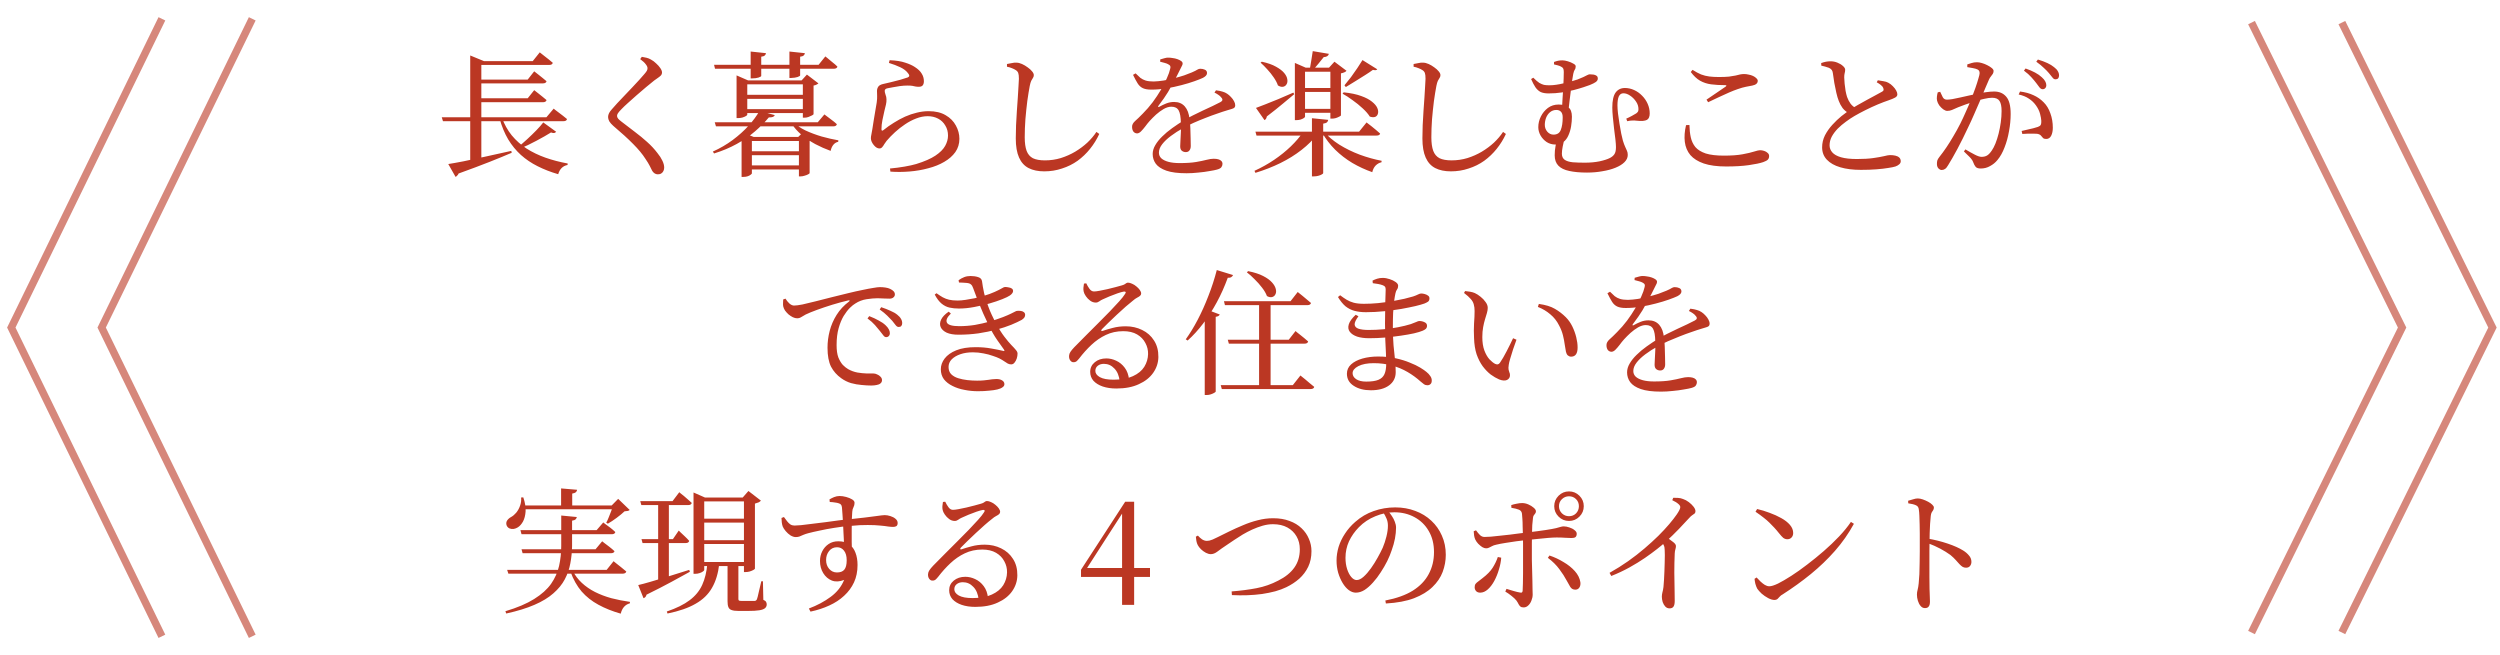 <svg width="332" height="87" viewBox="0 0 332 87" fill="none" xmlns="http://www.w3.org/2000/svg">
<g opacity="0.6">
<path d="M21.5 2.5L1.5 43.5L21.5 84.5" stroke="#BB3723"/>
<path d="M33.5 2.5L13.5 43.5L33.5 84.5" stroke="#BB3723"/>
</g>
<path d="M58.666 15.574H72.562L73.534 14.422C73.534 14.422 73.588 14.47 73.696 14.566C73.816 14.65 73.966 14.764 74.146 14.908C74.338 15.04 74.536 15.19 74.74 15.358C74.944 15.514 75.13 15.664 75.298 15.808C75.262 16 75.1 16.096 74.812 16.096H58.828L58.666 15.574ZM63.076 8.122H70.744L71.68 6.952C71.68 6.952 71.74 7 71.86 7.096C71.98 7.18 72.124 7.294 72.292 7.438C72.472 7.582 72.664 7.732 72.868 7.888C73.072 8.044 73.252 8.194 73.408 8.338C73.372 8.53 73.21 8.626 72.922 8.626H63.076V8.122ZM63.076 10.57H70.078L70.942 9.472C70.942 9.472 70.996 9.514 71.104 9.598C71.212 9.682 71.35 9.79 71.518 9.922C71.686 10.054 71.866 10.198 72.058 10.354C72.25 10.51 72.424 10.654 72.58 10.786C72.532 10.978 72.37 11.074 72.094 11.074H63.076V10.57ZM63.076 13.054H70.078L70.942 11.974C70.942 11.974 70.996 12.016 71.104 12.1C71.212 12.184 71.35 12.292 71.518 12.424C71.686 12.556 71.866 12.7 72.058 12.856C72.25 13.012 72.424 13.156 72.58 13.288C72.532 13.48 72.37 13.576 72.094 13.576H63.076V13.054ZM59.53 21.784C60.01 21.712 60.682 21.592 61.546 21.424C62.41 21.244 63.388 21.034 64.48 20.794C65.584 20.554 66.724 20.302 67.9 20.038L67.954 20.29C67.15 20.638 66.172 21.04 65.02 21.496C63.868 21.952 62.494 22.468 60.898 23.044C60.862 23.152 60.802 23.242 60.718 23.314C60.646 23.398 60.574 23.458 60.502 23.494L59.53 21.784ZM66.64 15.592C66.964 16.492 67.402 17.284 67.954 17.968C68.518 18.652 69.178 19.24 69.934 19.732C70.69 20.212 71.524 20.614 72.436 20.938C73.36 21.262 74.344 21.52 75.388 21.712L75.37 21.91C74.746 22.03 74.332 22.438 74.128 23.134C73.132 22.846 72.22 22.492 71.392 22.072C70.576 21.664 69.838 21.166 69.178 20.578C68.53 19.99 67.966 19.3 67.486 18.508C67.018 17.716 66.64 16.804 66.352 15.772L66.64 15.592ZM72.148 16.258L73.858 17.5C73.786 17.584 73.702 17.638 73.606 17.662C73.51 17.686 73.366 17.662 73.174 17.59C72.658 17.914 72.016 18.28 71.248 18.688C70.492 19.096 69.736 19.456 68.98 19.768L68.782 19.552C69.178 19.228 69.592 18.868 70.024 18.472C70.456 18.076 70.858 17.686 71.23 17.302C71.614 16.906 71.92 16.558 72.148 16.258ZM62.446 15.61H63.922V21.622L62.446 21.802V15.61ZM62.446 8.122V7.366L64.282 8.122H63.922V15.808H62.446V8.122ZM85.018 7.852L85.234 7.546C85.462 7.582 85.672 7.624 85.864 7.672C86.068 7.72 86.26 7.798 86.44 7.906C86.692 8.038 86.926 8.212 87.142 8.428C87.37 8.632 87.556 8.842 87.7 9.058C87.844 9.274 87.916 9.466 87.916 9.634C87.916 9.778 87.874 9.898 87.79 9.994C87.706 10.09 87.586 10.192 87.43 10.3C87.286 10.396 87.1 10.528 86.872 10.696C86.56 10.936 86.2 11.23 85.792 11.578C85.384 11.926 84.964 12.286 84.532 12.658C84.112 13.03 83.722 13.378 83.362 13.702C83.014 14.014 82.75 14.266 82.57 14.458C82.318 14.71 82.15 14.902 82.066 15.034C81.982 15.166 81.94 15.286 81.94 15.394C81.94 15.514 81.994 15.64 82.102 15.772C82.21 15.892 82.36 16.024 82.552 16.168C83.164 16.636 83.752 17.086 84.316 17.518C84.892 17.95 85.432 18.394 85.936 18.85C86.452 19.306 86.914 19.804 87.322 20.344C87.598 20.68 87.814 21.016 87.97 21.352C88.126 21.676 88.204 21.976 88.204 22.252C88.204 22.408 88.174 22.552 88.114 22.684C88.054 22.828 87.958 22.942 87.826 23.026C87.706 23.11 87.55 23.152 87.358 23.152C87.19 23.152 87.04 23.104 86.908 23.008C86.776 22.912 86.674 22.798 86.602 22.666C86.506 22.486 86.398 22.27 86.278 22.018C86.158 21.778 85.972 21.472 85.72 21.1C85.324 20.476 84.778 19.816 84.082 19.12C83.398 18.424 82.516 17.62 81.436 16.708C81.208 16.504 81.034 16.306 80.914 16.114C80.806 15.91 80.752 15.718 80.752 15.538C80.752 15.37 80.794 15.202 80.878 15.034C80.962 14.866 81.082 14.698 81.238 14.53C81.418 14.314 81.658 14.044 81.958 13.72C82.258 13.396 82.582 13.054 82.93 12.694C83.29 12.322 83.638 11.956 83.974 11.596C84.322 11.236 84.634 10.9 84.91 10.588C85.198 10.276 85.42 10.024 85.576 9.832C85.732 9.652 85.84 9.508 85.9 9.4C85.96 9.292 85.99 9.178 85.99 9.058C85.99 8.902 85.912 8.728 85.756 8.536C85.612 8.332 85.366 8.104 85.018 7.852ZM99.688 8.608V6.844L101.722 7.06C101.71 7.18 101.656 7.282 101.56 7.366C101.476 7.45 101.32 7.504 101.092 7.528V8.608H104.836V6.844L106.888 7.06C106.876 7.18 106.822 7.282 106.726 7.366C106.642 7.45 106.486 7.504 106.258 7.528V8.608H108.706L109.606 7.492C109.606 7.492 109.696 7.564 109.876 7.708C110.056 7.852 110.272 8.032 110.524 8.248C110.788 8.452 111.016 8.65 111.208 8.842C111.196 8.938 111.142 9.01 111.046 9.058C110.962 9.106 110.854 9.13 110.722 9.13H106.258V10.012C106.258 10.072 106.144 10.144 105.916 10.228C105.7 10.3 105.418 10.342 105.07 10.354H104.836V9.13H101.092V10.084C101.092 10.144 100.972 10.216 100.732 10.3C100.492 10.372 100.222 10.408 99.922 10.408H99.688V9.13H94.954L94.828 8.608H99.688ZM102.1 15.592C101.584 16.216 100.972 16.834 100.264 17.446C99.556 18.058 98.746 18.616 97.834 19.12C96.922 19.624 95.92 20.044 94.828 20.38L94.666 20.128C95.626 19.696 96.502 19.186 97.294 18.598C98.098 17.998 98.8 17.368 99.4 16.708C100.012 16.036 100.498 15.376 100.858 14.728L102.892 15.286C102.856 15.382 102.778 15.46 102.658 15.52C102.55 15.568 102.364 15.592 102.1 15.592ZM105.376 16.24C105.772 16.636 106.3 16.996 106.96 17.32C107.632 17.632 108.352 17.902 109.12 18.13C109.9 18.346 110.638 18.514 111.334 18.634L111.316 18.832C111.064 18.88 110.848 19.012 110.668 19.228C110.5 19.432 110.38 19.702 110.308 20.038C109.612 19.786 108.934 19.486 108.274 19.138C107.614 18.778 107.008 18.37 106.456 17.914C105.916 17.458 105.472 16.96 105.124 16.42L105.376 16.24ZM109.48 15.196C109.48 15.196 109.576 15.268 109.768 15.412C109.96 15.544 110.182 15.712 110.434 15.916C110.698 16.108 110.932 16.3 111.136 16.492C111.088 16.684 110.932 16.78 110.668 16.78H95.08L94.918 16.24H108.598L109.48 15.196ZM99.238 15.232C99.238 15.28 99.178 15.34 99.058 15.412C98.938 15.484 98.782 15.55 98.59 15.61C98.41 15.658 98.218 15.682 98.014 15.682H97.816V10.678V10.012L99.346 10.678H107.482V11.2H99.238V15.232ZM106.006 18.184L106.618 17.59L107.86 18.544C107.812 18.628 107.698 18.688 107.518 18.724V22.99C107.518 23.026 107.452 23.08 107.32 23.152C107.188 23.224 107.032 23.284 106.852 23.332C106.672 23.392 106.504 23.422 106.348 23.422H106.096V18.184H106.006ZM106.456 10.678L107.158 9.904L108.688 11.074C108.64 11.122 108.556 11.176 108.436 11.236C108.328 11.296 108.196 11.338 108.04 11.362V15.16C108.04 15.196 107.974 15.25 107.842 15.322C107.71 15.394 107.548 15.466 107.356 15.538C107.176 15.598 107.008 15.628 106.852 15.628H106.618V10.678H106.456ZM107.482 14.494V15.016H98.554V14.494H107.482ZM107.41 12.586V13.126H98.554V12.586H107.41ZM99.85 23.026C99.85 23.062 99.802 23.116 99.706 23.188C99.61 23.272 99.478 23.344 99.31 23.404C99.142 23.464 98.938 23.494 98.698 23.494H98.482V18.274L98.914 17.716L100.084 18.184H99.85V23.026ZM106.726 21.964V22.504H99.112V21.964H106.726ZM106.672 20.092V20.614H99.112V20.092H106.672ZM106.672 18.184V18.724H99.004V18.184H106.672ZM118.048 8.356L118.138 7.996C119.002 8.032 119.692 8.14 120.208 8.32C120.736 8.488 121.162 8.68 121.486 8.896C121.918 9.172 122.224 9.466 122.404 9.778C122.596 10.078 122.692 10.414 122.692 10.786C122.692 11.026 122.638 11.212 122.53 11.344C122.422 11.464 122.254 11.524 122.026 11.524C121.858 11.524 121.708 11.512 121.576 11.488C121.456 11.452 121.312 11.422 121.144 11.398C120.988 11.374 120.778 11.362 120.514 11.362C120.19 11.362 119.848 11.386 119.488 11.434C119.14 11.482 118.822 11.536 118.534 11.596C118.246 11.644 118.024 11.686 117.868 11.722C117.724 11.746 117.622 11.794 117.562 11.866C117.514 11.926 117.49 11.998 117.49 12.082C117.49 12.19 117.526 12.352 117.598 12.568C117.682 12.772 117.724 12.976 117.724 13.18C117.736 13.408 117.712 13.648 117.652 13.9C117.592 14.14 117.526 14.41 117.454 14.71C117.37 15.106 117.28 15.52 117.184 15.952C117.1 16.372 117.058 16.78 117.058 17.176C117.07 17.368 117.154 17.404 117.31 17.284C117.754 16.924 118.222 16.594 118.714 16.294C119.206 15.982 119.704 15.712 120.208 15.484C120.724 15.256 121.24 15.082 121.756 14.962C122.284 14.83 122.806 14.764 123.322 14.764C124.234 14.764 124.99 14.944 125.59 15.304C126.19 15.652 126.64 16.108 126.94 16.672C127.252 17.236 127.408 17.824 127.408 18.436C127.408 19.096 127.228 19.684 126.868 20.2C126.508 20.704 126.016 21.136 125.392 21.496C124.78 21.856 124.078 22.138 123.286 22.342C122.506 22.558 121.678 22.702 120.802 22.774C119.938 22.846 119.086 22.852 118.246 22.792L118.192 22.378C118.852 22.318 119.494 22.234 120.118 22.126C120.742 22.018 121.258 21.904 121.666 21.784C122.758 21.448 123.61 21.076 124.222 20.668C124.834 20.26 125.266 19.828 125.518 19.372C125.77 18.916 125.896 18.46 125.896 18.004C125.896 17.5 125.776 17.056 125.536 16.672C125.308 16.276 124.99 15.97 124.582 15.754C124.174 15.538 123.712 15.43 123.196 15.43C122.692 15.43 122.182 15.532 121.666 15.736C121.162 15.928 120.67 16.186 120.19 16.51C119.722 16.822 119.278 17.17 118.858 17.554C118.438 17.938 118.066 18.322 117.742 18.706C117.634 18.838 117.532 18.982 117.436 19.138C117.352 19.294 117.256 19.432 117.148 19.552C117.052 19.66 116.932 19.714 116.788 19.714C116.536 19.714 116.29 19.57 116.05 19.282C115.93 19.138 115.834 18.988 115.762 18.832C115.69 18.664 115.654 18.508 115.654 18.364C115.654 18.208 115.678 18.028 115.726 17.824C115.774 17.608 115.816 17.374 115.852 17.122C115.9 16.786 115.96 16.402 116.032 15.97C116.104 15.526 116.176 15.094 116.248 14.674C116.332 14.254 116.392 13.9 116.428 13.612C116.476 13.264 116.494 12.976 116.482 12.748C116.47 12.508 116.464 12.286 116.464 12.082C116.464 11.878 116.518 11.692 116.626 11.524C116.734 11.356 116.938 11.236 117.238 11.164C117.538 11.092 117.898 11.008 118.318 10.912C118.75 10.804 119.17 10.696 119.578 10.588C119.998 10.468 120.322 10.366 120.55 10.282C120.802 10.174 120.814 9.988 120.586 9.724C120.358 9.412 120.016 9.148 119.56 8.932C119.104 8.716 118.6 8.524 118.048 8.356ZM133.726 8.86V8.5C133.966 8.452 134.188 8.41 134.392 8.374C134.596 8.326 134.788 8.308 134.968 8.32C135.208 8.32 135.46 8.38 135.724 8.5C135.988 8.62 136.24 8.77 136.48 8.95C136.72 9.118 136.912 9.292 137.056 9.472C137.212 9.652 137.29 9.82 137.29 9.976C137.29 10.108 137.254 10.228 137.182 10.336C137.11 10.444 137.032 10.576 136.948 10.732C136.876 10.888 136.81 11.116 136.75 11.416C136.642 11.98 136.534 12.646 136.426 13.414C136.33 14.182 136.246 14.986 136.174 15.826C136.114 16.654 136.084 17.458 136.084 18.238C136.084 18.982 136.168 19.582 136.336 20.038C136.504 20.482 136.78 20.806 137.164 21.01C137.56 21.202 138.094 21.298 138.766 21.298C139.498 21.298 140.2 21.196 140.872 20.992C141.556 20.776 142.192 20.494 142.78 20.146C143.38 19.786 143.92 19.384 144.4 18.94C144.88 18.484 145.282 18.01 145.606 17.518L145.984 17.788C145.66 18.496 145.252 19.156 144.76 19.768C144.28 20.368 143.728 20.896 143.104 21.352C142.48 21.796 141.79 22.138 141.034 22.378C140.29 22.63 139.504 22.756 138.676 22.756C137.86 22.756 137.17 22.612 136.606 22.324C136.042 22.036 135.616 21.568 135.328 20.92C135.04 20.272 134.896 19.426 134.896 18.382C134.896 17.842 134.908 17.26 134.932 16.636C134.968 16 135.004 15.37 135.04 14.746C135.088 14.11 135.13 13.51 135.166 12.946C135.202 12.382 135.232 11.884 135.256 11.452C135.292 11.02 135.31 10.69 135.31 10.462C135.31 10.102 135.28 9.844 135.22 9.688C135.16 9.532 135.052 9.406 134.896 9.31C134.752 9.214 134.584 9.13 134.392 9.058C134.2 8.974 133.978 8.908 133.726 8.86ZM150.808 9.742C151.036 9.97 151.246 10.168 151.438 10.336C151.642 10.492 151.876 10.612 152.14 10.696C152.416 10.78 152.77 10.822 153.202 10.822C153.61 10.81 154.048 10.768 154.516 10.696C154.996 10.612 155.47 10.51 155.938 10.39C156.406 10.27 156.844 10.144 157.252 10.012C157.66 9.868 158.002 9.736 158.278 9.616C158.638 9.46 158.878 9.34 158.998 9.256C159.13 9.172 159.262 9.13 159.394 9.13C159.622 9.13 159.826 9.172 160.006 9.256C160.198 9.34 160.294 9.49 160.294 9.706C160.294 9.826 160.246 9.94 160.15 10.048C160.066 10.144 159.934 10.24 159.754 10.336C159.502 10.456 159.124 10.606 158.62 10.786C158.116 10.966 157.54 11.14 156.892 11.308C156.256 11.476 155.59 11.62 154.894 11.74C154.21 11.848 153.544 11.902 152.896 11.902C152.416 11.902 152.038 11.836 151.762 11.704C151.486 11.572 151.258 11.362 151.078 11.074C150.898 10.786 150.694 10.408 150.466 9.94L150.808 9.742ZM158.134 19.39C158.134 19.63 158.074 19.828 157.954 19.984C157.846 20.128 157.684 20.2 157.468 20.2C157.276 20.2 157.102 20.14 156.946 20.02C156.802 19.9 156.73 19.702 156.73 19.426C156.73 19.234 156.742 18.97 156.766 18.634C156.79 18.298 156.808 17.932 156.82 17.536C156.844 17.128 156.844 16.732 156.82 16.348C156.808 15.556 156.712 14.998 156.532 14.674C156.352 14.338 156.028 14.17 155.56 14.17C155.236 14.17 154.894 14.272 154.534 14.476C154.186 14.68 153.85 14.926 153.526 15.214C153.214 15.502 152.932 15.784 152.68 16.06C152.476 16.288 152.278 16.534 152.086 16.798C151.894 17.05 151.708 17.266 151.528 17.446C151.36 17.614 151.192 17.704 151.024 17.716C150.82 17.716 150.652 17.638 150.52 17.482C150.4 17.314 150.34 17.104 150.34 16.852C150.328 16.588 150.46 16.33 150.736 16.078C151.024 15.826 151.366 15.496 151.762 15.088C152.23 14.62 152.668 14.116 153.076 13.576C153.484 13.024 153.85 12.472 154.174 11.92C154.498 11.368 154.762 10.852 154.966 10.372C155.182 9.892 155.326 9.484 155.398 9.148C155.446 8.992 155.452 8.872 155.416 8.788C155.38 8.692 155.278 8.602 155.11 8.518C155.002 8.458 154.858 8.404 154.678 8.356C154.498 8.296 154.294 8.242 154.066 8.194L154.084 7.888C154.276 7.828 154.468 7.774 154.66 7.726C154.864 7.666 155.038 7.642 155.182 7.654C155.338 7.654 155.518 7.672 155.722 7.708C155.938 7.732 156.148 7.78 156.352 7.852C156.556 7.924 156.724 8.008 156.856 8.104C156.988 8.2 157.054 8.308 157.054 8.428C157.054 8.548 157.018 8.662 156.946 8.77C156.886 8.866 156.814 9.01 156.73 9.202C156.622 9.406 156.496 9.658 156.352 9.958C156.208 10.258 156.058 10.546 155.902 10.822C155.686 11.23 155.422 11.698 155.11 12.226C154.798 12.742 154.372 13.354 153.832 14.062C153.796 14.122 153.79 14.17 153.814 14.206C153.838 14.23 153.88 14.224 153.94 14.188C154.24 14.02 154.552 13.87 154.876 13.738C155.212 13.606 155.56 13.54 155.92 13.54C156.52 13.54 156.994 13.738 157.342 14.134C157.69 14.53 157.9 15.094 157.972 15.826C158.032 16.186 158.068 16.594 158.08 17.05C158.104 17.506 158.116 17.95 158.116 18.382C158.128 18.802 158.134 19.138 158.134 19.39ZM161.482 11.992C161.854 12.04 162.148 12.1 162.364 12.172C162.58 12.232 162.778 12.322 162.958 12.442C163.126 12.55 163.294 12.694 163.462 12.874C163.63 13.042 163.768 13.228 163.876 13.432C163.984 13.624 164.038 13.81 164.038 13.99C164.038 14.122 164.002 14.224 163.93 14.296C163.87 14.356 163.762 14.41 163.606 14.458C163.462 14.494 163.264 14.554 163.012 14.638C162.604 14.758 162.148 14.908 161.644 15.088C161.14 15.256 160.618 15.448 160.078 15.664C159.55 15.868 159.028 16.084 158.512 16.312C158.008 16.54 157.552 16.768 157.144 16.996C156.532 17.332 155.98 17.686 155.488 18.058C155.008 18.418 154.624 18.784 154.336 19.156C154.048 19.528 153.904 19.9 153.904 20.272C153.904 20.572 154.012 20.824 154.228 21.028C154.456 21.232 154.774 21.388 155.182 21.496C155.59 21.604 156.082 21.658 156.658 21.658C157.546 21.658 158.272 21.61 158.836 21.514C159.4 21.418 159.862 21.322 160.222 21.226C160.594 21.13 160.912 21.082 161.176 21.082C161.416 21.082 161.62 21.106 161.788 21.154C161.968 21.202 162.106 21.28 162.202 21.388C162.298 21.484 162.346 21.61 162.346 21.766C162.346 21.922 162.298 22.066 162.202 22.198C162.118 22.33 161.92 22.438 161.608 22.522C161.404 22.582 161.074 22.648 160.618 22.72C160.174 22.804 159.682 22.87 159.142 22.918C158.614 22.978 158.092 23.008 157.576 23.008C156.448 23.008 155.554 22.894 154.894 22.666C154.246 22.438 153.778 22.132 153.49 21.748C153.214 21.364 153.076 20.932 153.076 20.452C153.076 20.056 153.19 19.666 153.418 19.282C153.646 18.886 153.952 18.502 154.336 18.13C154.72 17.746 155.164 17.374 155.668 17.014C156.172 16.654 156.694 16.306 157.234 15.97C157.594 15.754 157.99 15.538 158.422 15.322C158.866 15.094 159.31 14.878 159.754 14.674C160.21 14.458 160.636 14.26 161.032 14.08C161.428 13.888 161.776 13.714 162.076 13.558C162.232 13.474 162.316 13.384 162.328 13.288C162.352 13.18 162.298 13.06 162.166 12.928C162.082 12.808 161.956 12.694 161.788 12.586C161.632 12.478 161.464 12.382 161.284 12.298L161.482 11.992ZM172.57 11.686H177.484V12.208H172.57V11.686ZM172.57 14.458H177.484V14.98H172.57V14.458ZM171.958 8.986V8.356L173.398 8.986H177.538V9.526H173.308V15.502C173.308 15.55 173.254 15.61 173.146 15.682C173.038 15.754 172.894 15.82 172.714 15.88C172.546 15.928 172.366 15.952 172.174 15.952H171.958V8.986ZM176.674 8.986H176.494L177.214 8.194L178.816 9.4C178.768 9.472 178.678 9.538 178.546 9.598C178.414 9.658 178.258 9.706 178.078 9.742V15.322C178.078 15.358 178.006 15.412 177.862 15.484C177.73 15.556 177.574 15.622 177.394 15.682C177.214 15.73 177.046 15.754 176.89 15.754H176.674V8.986ZM174.334 6.79L176.476 7.15C176.404 7.426 176.176 7.57 175.792 7.582C175.612 7.822 175.39 8.098 175.126 8.41C174.874 8.71 174.646 8.98 174.442 9.22H173.938C173.998 8.908 174.064 8.518 174.136 8.05C174.22 7.57 174.286 7.15 174.334 6.79ZM178.438 12.262C179.374 12.358 180.148 12.52 180.76 12.748C181.372 12.964 181.852 13.216 182.2 13.504C182.548 13.78 182.782 14.056 182.902 14.332C183.022 14.608 183.052 14.854 182.992 15.07C182.944 15.286 182.824 15.436 182.632 15.52C182.44 15.592 182.2 15.58 181.912 15.484C181.696 15.136 181.378 14.77 180.958 14.386C180.55 14.002 180.106 13.642 179.626 13.306C179.158 12.958 178.714 12.67 178.294 12.442L178.438 12.262ZM167.566 8.194C168.346 8.362 168.976 8.584 169.456 8.86C169.936 9.124 170.296 9.4 170.536 9.688C170.776 9.976 170.914 10.252 170.95 10.516C170.998 10.78 170.968 11.002 170.86 11.182C170.764 11.362 170.608 11.476 170.392 11.524C170.188 11.56 169.96 11.5 169.708 11.344C169.588 10.996 169.402 10.642 169.15 10.282C168.898 9.91 168.616 9.556 168.304 9.22C167.992 8.872 167.692 8.572 167.404 8.32L167.566 8.194ZM166.792 14.332C167.092 14.224 167.5 14.068 168.016 13.864C168.532 13.66 169.114 13.426 169.762 13.162C170.422 12.886 171.088 12.598 171.76 12.298L171.868 12.514C171.472 12.85 170.968 13.27 170.356 13.774C169.756 14.278 169.048 14.842 168.232 15.466C168.196 15.706 168.094 15.868 167.926 15.952L166.792 14.332ZM166.72 17.482H180.49L181.48 16.258C181.48 16.258 181.54 16.306 181.66 16.402C181.78 16.498 181.936 16.618 182.128 16.762C182.32 16.906 182.518 17.068 182.722 17.248C182.926 17.416 183.112 17.578 183.28 17.734C183.244 17.914 183.082 18.004 182.794 18.004H166.864L166.72 17.482ZM173.092 17.482H174.982V17.77C174.394 18.55 173.68 19.264 172.84 19.912C172.012 20.56 171.076 21.142 170.032 21.658C169 22.162 167.896 22.594 166.72 22.954L166.594 22.684C167.518 22.264 168.388 21.778 169.204 21.226C170.02 20.674 170.758 20.08 171.418 19.444C172.09 18.796 172.648 18.142 173.092 17.482ZM175.828 17.482C176.356 18.106 177.034 18.682 177.862 19.21C178.69 19.726 179.596 20.17 180.58 20.542C181.564 20.902 182.53 21.172 183.478 21.352L183.46 21.55C183.172 21.61 182.914 21.754 182.686 21.982C182.47 22.21 182.32 22.504 182.236 22.864C181.312 22.54 180.43 22.132 179.59 21.64C178.75 21.136 177.988 20.548 177.304 19.876C176.632 19.204 176.062 18.46 175.594 17.644L175.828 17.482ZM174.226 15.7L176.386 15.916C176.374 16.036 176.32 16.144 176.224 16.24C176.128 16.324 175.96 16.384 175.72 16.42V22.99C175.72 23.038 175.654 23.098 175.522 23.17C175.402 23.242 175.246 23.302 175.054 23.35C174.874 23.398 174.688 23.422 174.496 23.422H174.226V15.7ZM180.94 7.978L182.902 9.202C182.806 9.334 182.614 9.358 182.326 9.274C182.05 9.478 181.702 9.712 181.282 9.976C180.874 10.24 180.442 10.51 179.986 10.786C179.53 11.062 179.11 11.32 178.726 11.56L178.546 11.326C178.822 11.002 179.11 10.642 179.41 10.246C179.71 9.838 179.992 9.436 180.256 9.04C180.532 8.632 180.76 8.278 180.94 7.978ZM187.726 8.86V8.5C187.966 8.452 188.188 8.41 188.392 8.374C188.596 8.326 188.788 8.308 188.968 8.32C189.208 8.32 189.46 8.38 189.724 8.5C189.988 8.62 190.24 8.77 190.48 8.95C190.72 9.118 190.912 9.292 191.056 9.472C191.212 9.652 191.29 9.82 191.29 9.976C191.29 10.108 191.254 10.228 191.182 10.336C191.11 10.444 191.032 10.576 190.948 10.732C190.876 10.888 190.81 11.116 190.75 11.416C190.642 11.98 190.534 12.646 190.426 13.414C190.33 14.182 190.246 14.986 190.174 15.826C190.114 16.654 190.084 17.458 190.084 18.238C190.084 18.982 190.168 19.582 190.336 20.038C190.504 20.482 190.78 20.806 191.164 21.01C191.56 21.202 192.094 21.298 192.766 21.298C193.498 21.298 194.2 21.196 194.872 20.992C195.556 20.776 196.192 20.494 196.78 20.146C197.38 19.786 197.92 19.384 198.4 18.94C198.88 18.484 199.282 18.01 199.606 17.518L199.984 17.788C199.66 18.496 199.252 19.156 198.76 19.768C198.28 20.368 197.728 20.896 197.104 21.352C196.48 21.796 195.79 22.138 195.034 22.378C194.29 22.63 193.504 22.756 192.676 22.756C191.86 22.756 191.17 22.612 190.606 22.324C190.042 22.036 189.616 21.568 189.328 20.92C189.04 20.272 188.896 19.426 188.896 18.382C188.896 17.842 188.908 17.26 188.932 16.636C188.968 16 189.004 15.37 189.04 14.746C189.088 14.11 189.13 13.51 189.166 12.946C189.202 12.382 189.232 11.884 189.256 11.452C189.292 11.02 189.31 10.69 189.31 10.462C189.31 10.102 189.28 9.844 189.22 9.688C189.16 9.532 189.052 9.406 188.896 9.31C188.752 9.214 188.584 9.13 188.392 9.058C188.2 8.974 187.978 8.908 187.726 8.86ZM203.62 10.318C203.932 10.63 204.196 10.858 204.412 11.002C204.64 11.134 204.85 11.224 205.042 11.272C205.246 11.308 205.48 11.326 205.744 11.326C206.056 11.326 206.368 11.302 206.68 11.254C207.004 11.206 207.31 11.146 207.598 11.074C207.898 11.002 208.162 10.942 208.39 10.894C208.822 10.774 209.194 10.66 209.506 10.552C209.818 10.432 210.076 10.324 210.28 10.228C210.484 10.12 210.652 10.036 210.784 9.976C210.928 9.904 211.036 9.868 211.108 9.868C211.276 9.868 211.444 9.88 211.612 9.904C211.78 9.928 211.918 9.982 212.026 10.066C212.134 10.138 212.188 10.264 212.188 10.444C212.188 10.612 212.098 10.762 211.918 10.894C211.75 11.014 211.486 11.146 211.126 11.29C210.946 11.362 210.67 11.458 210.298 11.578C209.938 11.698 209.506 11.824 209.002 11.956C208.51 12.076 207.976 12.184 207.4 12.28C206.836 12.364 206.254 12.406 205.654 12.406C205.234 12.406 204.886 12.346 204.61 12.226C204.346 12.094 204.112 11.884 203.908 11.596C203.716 11.308 203.524 10.942 203.332 10.498L203.62 10.318ZM206.374 8.23C206.566 8.158 206.746 8.104 206.914 8.068C207.094 8.032 207.28 8.014 207.472 8.014C207.688 8.014 207.934 8.056 208.21 8.14C208.486 8.224 208.726 8.326 208.93 8.446C209.146 8.554 209.254 8.674 209.254 8.806C209.254 8.998 209.212 9.148 209.128 9.256C209.056 9.352 208.99 9.532 208.93 9.796C208.894 10 208.846 10.288 208.786 10.66C208.738 11.02 208.684 11.434 208.624 11.902C208.564 12.37 208.504 12.85 208.444 13.342C208.384 13.834 208.33 14.308 208.282 14.764L207.436 14.35C207.46 13.942 207.484 13.51 207.508 13.054C207.544 12.586 207.574 12.124 207.598 11.668C207.622 11.212 207.64 10.798 207.652 10.426C207.664 10.054 207.67 9.766 207.67 9.562C207.67 9.358 207.646 9.208 207.598 9.112C207.562 9.016 207.472 8.932 207.328 8.86C207.208 8.788 207.058 8.728 206.878 8.68C206.698 8.632 206.53 8.59 206.374 8.554V8.23ZM208.75 15.502C208.75 15.91 208.714 16.336 208.642 16.78C208.57 17.212 208.45 17.614 208.282 17.986C208.126 18.346 207.904 18.64 207.616 18.868C207.328 19.084 206.968 19.192 206.536 19.192C206.128 19.192 205.75 19.084 205.402 18.868C205.066 18.64 204.796 18.352 204.592 18.004C204.388 17.644 204.286 17.272 204.286 16.888C204.286 16.396 204.4 15.922 204.628 15.466C204.856 15.01 205.168 14.632 205.564 14.332C205.972 14.032 206.446 13.882 206.986 13.882C207.514 13.882 207.94 14.002 208.264 14.242C208.588 14.47 208.75 14.89 208.75 15.502ZM206.302 17.878C206.794 17.878 207.118 17.668 207.274 17.248C207.442 16.828 207.526 16.276 207.526 15.592C207.526 15.244 207.448 14.992 207.292 14.836C207.148 14.68 206.944 14.602 206.68 14.602C206.356 14.602 206.074 14.704 205.834 14.908C205.606 15.1 205.432 15.352 205.312 15.664C205.204 15.964 205.15 16.27 205.15 16.582C205.15 16.93 205.264 17.236 205.492 17.5C205.72 17.752 205.99 17.878 206.302 17.878ZM207.832 18.256C207.7 18.676 207.598 19.078 207.526 19.462C207.454 19.834 207.418 20.152 207.418 20.416C207.418 20.776 207.544 21.046 207.796 21.226C208.048 21.394 208.402 21.502 208.858 21.55C209.326 21.586 209.86 21.604 210.46 21.604C211.18 21.604 211.834 21.544 212.422 21.424C213.022 21.292 213.484 21.142 213.808 20.974C214.06 20.842 214.252 20.68 214.384 20.488C214.528 20.284 214.6 19.966 214.6 19.534C214.6 19.306 214.576 18.97 214.528 18.526C214.48 18.082 214.42 17.602 214.348 17.086C214.288 16.558 214.234 16.048 214.186 15.556C214.138 15.052 214.114 14.626 214.114 14.278C214.114 13.366 214.258 12.706 214.546 12.298C214.846 11.89 215.26 11.686 215.788 11.686C216.208 11.686 216.616 11.776 217.012 11.956C217.408 12.136 217.762 12.388 218.074 12.712C218.386 13.024 218.632 13.384 218.812 13.792C218.992 14.2 219.082 14.626 219.082 15.07C219.082 15.274 219.052 15.448 218.992 15.592C218.944 15.724 218.854 15.832 218.722 15.916C218.59 15.988 218.404 16.036 218.164 16.06C218.008 16.072 217.858 16.072 217.714 16.06C217.582 16.048 217.438 16.036 217.282 16.024C217.126 16 216.952 15.994 216.76 16.006C216.58 16.006 216.358 16.036 216.094 16.096L215.968 15.754C216.196 15.658 216.442 15.538 216.706 15.394C216.97 15.25 217.168 15.136 217.3 15.052C217.42 14.956 217.498 14.872 217.534 14.8C217.57 14.716 217.588 14.614 217.588 14.494C217.588 14.134 217.48 13.798 217.264 13.486C217.048 13.162 216.784 12.898 216.472 12.694C216.172 12.49 215.878 12.388 215.59 12.388C215.314 12.388 215.11 12.526 214.978 12.802C214.858 13.078 214.798 13.474 214.798 13.99C214.798 14.266 214.822 14.626 214.87 15.07C214.93 15.502 214.996 15.958 215.068 16.438C215.14 16.906 215.218 17.344 215.302 17.752C215.386 18.16 215.458 18.466 215.518 18.67C215.626 19.018 215.728 19.294 215.824 19.498C215.92 19.69 215.998 19.864 216.058 20.02C216.13 20.164 216.166 20.35 216.166 20.578C216.166 20.926 216.022 21.244 215.734 21.532C215.446 21.82 215.05 22.066 214.546 22.27C214.054 22.474 213.478 22.63 212.818 22.738C212.17 22.858 211.48 22.918 210.748 22.918C209.824 22.918 209.038 22.846 208.39 22.702C207.754 22.57 207.274 22.336 206.95 22C206.626 21.664 206.464 21.208 206.464 20.632C206.464 20.188 206.5 19.786 206.572 19.426C206.644 19.054 206.716 18.67 206.788 18.274L207.832 18.256ZM224.536 9.562C224.92 10.078 225.328 10.462 225.76 10.714C226.204 10.966 226.696 11.128 227.236 11.2C227.788 11.272 228.4 11.308 229.072 11.308C229.3 11.308 229.33 11.374 229.162 11.506C228.85 11.722 228.454 11.992 227.974 12.316C227.494 12.64 227.044 12.946 226.624 13.234L226.84 13.576C227.296 13.348 227.764 13.126 228.244 12.91C228.724 12.682 229.186 12.472 229.63 12.28C230.074 12.088 230.458 11.938 230.782 11.83C231.19 11.686 231.55 11.584 231.862 11.524C232.174 11.464 232.456 11.41 232.708 11.362C233.188 11.266 233.428 11.056 233.428 10.732C233.428 10.612 233.368 10.498 233.248 10.39C233.128 10.27 232.978 10.168 232.798 10.084C232.618 10 232.42 9.94 232.204 9.904C232 9.856 231.808 9.832 231.628 9.832C231.448 9.832 231.268 9.85 231.088 9.886C230.92 9.922 230.722 9.97 230.494 10.03C230.266 10.078 229.972 10.126 229.612 10.174C229.252 10.21 228.802 10.228 228.262 10.228C227.782 10.228 227.356 10.204 226.984 10.156C226.612 10.108 226.252 10.018 225.904 9.886C225.556 9.742 225.178 9.538 224.77 9.274L224.536 9.562ZM224.356 16.6C224.368 17.2 224.428 17.746 224.536 18.238C224.644 18.73 224.848 19.162 225.148 19.534C225.46 19.894 225.916 20.176 226.516 20.38C227.128 20.572 227.932 20.668 228.928 20.668C229.936 20.668 230.764 20.608 231.412 20.488C232.06 20.368 232.57 20.248 232.942 20.128C233.314 20.008 233.578 19.948 233.734 19.948C233.914 19.948 234.094 19.978 234.274 20.038C234.466 20.098 234.622 20.188 234.742 20.308C234.874 20.416 234.94 20.554 234.94 20.722C234.94 20.926 234.88 21.088 234.76 21.208C234.652 21.316 234.448 21.424 234.148 21.532C233.716 21.676 233.086 21.808 232.258 21.928C231.43 22.048 230.422 22.108 229.234 22.108C228.034 22.108 227.044 21.976 226.264 21.712C225.496 21.448 224.902 21.076 224.482 20.596C224.074 20.104 223.828 19.522 223.744 18.85C223.66 18.178 223.714 17.434 223.906 16.618L224.356 16.6ZM249.232 10.93L249.376 10.66C249.64 10.696 249.892 10.738 250.132 10.786C250.384 10.822 250.594 10.888 250.762 10.984C250.99 11.104 251.194 11.26 251.374 11.452C251.554 11.632 251.698 11.818 251.806 12.01C251.914 12.202 251.968 12.376 251.968 12.532C251.968 12.712 251.866 12.856 251.662 12.964C251.47 13.072 251.182 13.192 250.798 13.324C250.402 13.456 249.928 13.636 249.376 13.864C248.836 14.092 248.29 14.344 247.738 14.62C247.186 14.896 246.694 15.16 246.262 15.412C245.89 15.628 245.512 15.88 245.128 16.168C244.744 16.444 244.384 16.75 244.048 17.086C243.724 17.422 243.46 17.776 243.256 18.148C243.064 18.52 242.968 18.904 242.968 19.3C242.968 19.648 243.088 19.96 243.328 20.236C243.568 20.512 243.952 20.728 244.48 20.884C245.02 21.04 245.728 21.118 246.604 21.118C247.456 21.118 248.176 21.076 248.764 20.992C249.352 20.908 249.826 20.824 250.186 20.74C250.558 20.644 250.828 20.596 250.996 20.596C251.248 20.596 251.482 20.62 251.698 20.668C251.914 20.716 252.088 20.8 252.22 20.92C252.352 21.04 252.418 21.208 252.418 21.424C252.418 21.568 252.352 21.7 252.22 21.82C252.088 21.94 251.92 22.036 251.716 22.108C251.488 22.18 251.164 22.246 250.744 22.306C250.324 22.378 249.808 22.438 249.196 22.486C248.596 22.534 247.906 22.558 247.126 22.558C246.07 22.558 245.158 22.444 244.39 22.216C243.622 21.988 243.028 21.652 242.608 21.208C242.188 20.764 241.978 20.218 241.978 19.57C241.978 19.006 242.104 18.472 242.356 17.968C242.62 17.464 242.95 16.996 243.346 16.564C243.742 16.132 244.138 15.754 244.534 15.43C244.942 15.106 245.29 14.842 245.578 14.638C245.902 14.422 246.274 14.194 246.694 13.954C247.126 13.714 247.546 13.48 247.954 13.252C248.374 13.024 248.752 12.82 249.088 12.64C249.436 12.448 249.7 12.304 249.88 12.208C250.024 12.136 250.108 12.064 250.132 11.992C250.156 11.908 250.144 11.806 250.096 11.686C250.024 11.518 249.904 11.374 249.736 11.254C249.58 11.134 249.412 11.026 249.232 10.93ZM241.852 8.374C242.092 8.29 242.308 8.23 242.5 8.194C242.704 8.158 242.902 8.14 243.094 8.14C243.418 8.14 243.724 8.2 244.012 8.32C244.312 8.44 244.558 8.59 244.75 8.77C244.942 8.938 245.038 9.1 245.038 9.256C245.038 9.424 245.014 9.586 244.966 9.742C244.93 9.886 244.912 10.066 244.912 10.282C244.924 10.51 244.942 10.786 244.966 11.11C245.002 11.422 245.044 11.74 245.092 12.064C245.152 12.376 245.218 12.646 245.29 12.874C245.41 13.21 245.566 13.51 245.758 13.774C245.95 14.026 246.208 14.236 246.532 14.404L245.524 15.034C245.2 14.866 244.924 14.638 244.696 14.35C244.48 14.05 244.312 13.738 244.192 13.414C244.072 13.114 243.964 12.754 243.868 12.334C243.772 11.914 243.682 11.476 243.598 11.02C243.526 10.552 243.46 10.108 243.4 9.688C243.376 9.52 243.328 9.388 243.256 9.292C243.184 9.184 243.058 9.088 242.878 9.004C242.734 8.944 242.566 8.89 242.374 8.842C242.182 8.794 242.014 8.752 241.87 8.716L241.852 8.374ZM270.418 11.038C270.238 10.798 270.022 10.54 269.77 10.264C269.518 9.976 269.188 9.682 268.78 9.382L268.996 9.094C269.476 9.262 269.896 9.442 270.256 9.634C270.616 9.826 270.916 10.036 271.156 10.264C271.372 10.456 271.522 10.636 271.606 10.804C271.702 10.972 271.75 11.14 271.75 11.308C271.75 11.476 271.702 11.608 271.606 11.704C271.522 11.8 271.408 11.848 271.264 11.848C271.12 11.848 270.982 11.77 270.85 11.614C270.73 11.446 270.586 11.254 270.418 11.038ZM272.092 9.706C271.9 9.478 271.678 9.25 271.426 9.022C271.186 8.782 270.85 8.506 270.418 8.194L270.634 7.906C271.114 8.05 271.534 8.206 271.894 8.374C272.254 8.542 272.548 8.722 272.776 8.914C273.016 9.094 273.184 9.274 273.28 9.454C273.388 9.634 273.442 9.826 273.442 10.03C273.442 10.186 273.4 10.312 273.316 10.408C273.232 10.492 273.112 10.534 272.956 10.534C272.812 10.534 272.68 10.45 272.56 10.282C272.44 10.114 272.284 9.922 272.092 9.706ZM261.004 19.84C261.472 20.116 261.892 20.35 262.264 20.542C262.636 20.734 262.93 20.83 263.146 20.83C263.434 20.83 263.68 20.77 263.884 20.65C264.088 20.53 264.298 20.308 264.514 19.984C264.682 19.744 264.844 19.432 265 19.048C265.156 18.652 265.294 18.22 265.414 17.752C265.534 17.272 265.63 16.774 265.702 16.258C265.774 15.742 265.81 15.238 265.81 14.746C265.81 14.134 265.72 13.69 265.54 13.414C265.36 13.126 265.03 12.982 264.55 12.982C264.262 12.982 263.914 13.03 263.506 13.126C263.098 13.21 262.672 13.324 262.228 13.468C261.796 13.6 261.388 13.738 261.004 13.882C260.62 14.026 260.302 14.146 260.05 14.242C259.69 14.386 259.414 14.506 259.222 14.602C259.03 14.686 258.82 14.728 258.592 14.728C258.436 14.728 258.256 14.656 258.052 14.512C257.86 14.368 257.686 14.194 257.53 13.99C257.386 13.774 257.29 13.564 257.242 13.36C257.206 13.192 257.2 13.012 257.224 12.82C257.248 12.616 257.284 12.43 257.332 12.262L257.656 12.19C257.776 12.454 257.89 12.694 257.998 12.91C258.118 13.126 258.304 13.234 258.556 13.234C258.724 13.234 258.964 13.21 259.276 13.162C259.588 13.102 259.936 13.03 260.32 12.946C260.716 12.862 261.118 12.772 261.526 12.676C261.934 12.58 262.324 12.496 262.696 12.424C262.96 12.364 263.302 12.304 263.722 12.244C264.142 12.184 264.508 12.154 264.82 12.154C265.504 12.154 266.038 12.382 266.422 12.838C266.818 13.282 267.016 14.05 267.016 15.142C267.016 15.874 266.944 16.63 266.8 17.41C266.668 18.178 266.47 18.898 266.206 19.57C265.954 20.242 265.636 20.806 265.252 21.262C264.988 21.586 264.664 21.85 264.28 22.054C263.908 22.27 263.494 22.378 263.038 22.378C262.726 22.378 262.504 22.306 262.372 22.162C262.252 22.03 262.132 21.802 262.012 21.478C261.976 21.382 261.922 21.286 261.85 21.19C261.79 21.094 261.682 20.968 261.526 20.812C261.37 20.644 261.13 20.41 260.806 20.11L261.004 19.84ZM261.256 8.914V8.554C261.412 8.494 261.598 8.434 261.814 8.374C262.03 8.302 262.276 8.266 262.552 8.266C262.744 8.266 262.96 8.302 263.2 8.374C263.452 8.446 263.692 8.542 263.92 8.662C264.16 8.782 264.358 8.908 264.514 9.04C264.67 9.172 264.748 9.298 264.748 9.418C264.748 9.562 264.712 9.694 264.64 9.814C264.568 9.922 264.484 10.036 264.388 10.156C264.292 10.264 264.208 10.402 264.136 10.57C264.004 10.858 263.836 11.248 263.632 11.74C263.44 12.232 263.212 12.778 262.948 13.378C262.696 13.966 262.432 14.572 262.156 15.196C261.892 15.808 261.628 16.384 261.364 16.924C261.136 17.416 260.902 17.902 260.662 18.382C260.422 18.85 260.188 19.306 259.96 19.75C259.732 20.182 259.51 20.584 259.294 20.956C259.09 21.316 258.898 21.64 258.718 21.928C258.574 22.18 258.436 22.348 258.304 22.432C258.172 22.528 258.022 22.576 257.854 22.576C257.71 22.576 257.566 22.504 257.422 22.36C257.29 22.216 257.224 22.018 257.224 21.766C257.224 21.586 257.242 21.43 257.278 21.298C257.326 21.166 257.416 21.016 257.548 20.848C257.872 20.44 258.184 20.014 258.484 19.57C258.784 19.126 259.084 18.646 259.384 18.13C259.696 17.614 260.014 17.038 260.338 16.402C260.578 15.922 260.818 15.406 261.058 14.854C261.31 14.302 261.544 13.756 261.76 13.216C261.976 12.664 262.168 12.148 262.336 11.668C262.504 11.188 262.636 10.774 262.732 10.426C262.84 10.078 262.894 9.844 262.894 9.724C262.894 9.616 262.876 9.52 262.84 9.436C262.804 9.352 262.726 9.28 262.606 9.22C262.462 9.148 262.252 9.088 261.976 9.04C261.712 8.992 261.472 8.95 261.256 8.914ZM268.078 12.55L268.258 12.154C268.942 12.238 269.536 12.4 270.04 12.64C270.556 12.868 271.012 13.186 271.408 13.594C271.792 13.978 272.086 14.464 272.29 15.052C272.506 15.64 272.614 16.276 272.614 16.96C272.614 17.38 272.542 17.734 272.398 18.022C272.254 18.31 272.032 18.454 271.732 18.454C271.54 18.454 271.402 18.412 271.318 18.328C271.234 18.232 271.144 18.13 271.048 18.022C270.964 17.914 270.832 17.836 270.652 17.788C270.532 17.764 270.34 17.752 270.076 17.752C269.824 17.74 269.56 17.74 269.284 17.752C269.02 17.752 268.78 17.764 268.564 17.788L268.474 17.392C268.714 17.332 268.972 17.272 269.248 17.212C269.524 17.152 269.782 17.092 270.022 17.032C270.274 16.96 270.478 16.9 270.634 16.852C270.826 16.78 270.952 16.69 271.012 16.582C271.072 16.462 271.096 16.282 271.084 16.042C271.072 15.802 271.018 15.496 270.922 15.124C270.826 14.752 270.646 14.38 270.382 14.008C270.13 13.648 269.818 13.348 269.446 13.108C269.086 12.856 268.63 12.67 268.078 12.55ZM116.842 43.944C117.022 44.16 117.172 44.352 117.292 44.52C117.412 44.688 117.538 44.772 117.67 44.772C117.826 44.772 117.946 44.724 118.03 44.628C118.126 44.532 118.174 44.4 118.174 44.232C118.174 44.064 118.126 43.896 118.03 43.728C117.946 43.56 117.802 43.38 117.598 43.188C117.358 42.96 117.052 42.75 116.68 42.558C116.32 42.354 115.906 42.162 115.438 41.982L115.204 42.288C115.612 42.588 115.942 42.882 116.194 43.17C116.446 43.458 116.662 43.716 116.842 43.944ZM118.48 42.594C118.672 42.822 118.828 43.02 118.948 43.188C119.068 43.344 119.2 43.422 119.344 43.422C119.5 43.422 119.614 43.38 119.686 43.296C119.77 43.2 119.812 43.074 119.812 42.918C119.812 42.714 119.758 42.522 119.65 42.342C119.554 42.162 119.392 41.982 119.164 41.802C118.936 41.61 118.636 41.436 118.264 41.28C117.904 41.112 117.49 40.95 117.022 40.794L116.824 41.1C117.244 41.4 117.574 41.67 117.814 41.91C118.054 42.138 118.276 42.366 118.48 42.594ZM104.314 39.66C104.446 39.888 104.614 40.098 104.818 40.29C105.034 40.482 105.244 40.578 105.448 40.578C105.7 40.578 106.072 40.53 106.564 40.434C107.056 40.326 107.632 40.188 108.292 40.02C108.964 39.852 109.672 39.672 110.416 39.48C111.172 39.288 111.928 39.102 112.684 38.922C113.368 38.754 113.986 38.616 114.538 38.508C115.09 38.388 115.564 38.298 115.96 38.238C116.356 38.166 116.65 38.13 116.842 38.13C117.094 38.13 117.34 38.148 117.58 38.184C117.832 38.22 118.042 38.28 118.21 38.364C118.414 38.46 118.57 38.568 118.678 38.688C118.786 38.808 118.84 38.946 118.84 39.102C118.84 39.258 118.774 39.39 118.642 39.498C118.522 39.606 118.348 39.66 118.12 39.66C117.928 39.66 117.7 39.654 117.436 39.642C117.172 39.618 116.878 39.606 116.554 39.606C116.134 39.606 115.648 39.648 115.096 39.732C114.544 39.816 114.04 40.008 113.584 40.308C113.392 40.416 113.152 40.608 112.864 40.884C112.588 41.16 112.312 41.52 112.036 41.964C111.772 42.408 111.55 42.948 111.37 43.584C111.19 44.22 111.1 44.97 111.1 45.834C111.1 46.506 111.178 47.052 111.334 47.472C111.502 47.88 111.7 48.21 111.928 48.462C112.168 48.702 112.402 48.888 112.63 49.02C113.014 49.236 113.422 49.386 113.854 49.47C114.286 49.542 114.694 49.584 115.078 49.596C115.462 49.596 115.762 49.596 115.978 49.596C116.146 49.596 116.314 49.638 116.482 49.722C116.662 49.794 116.812 49.896 116.932 50.028C117.064 50.16 117.13 50.31 117.13 50.478C117.13 50.658 117.064 50.802 116.932 50.91C116.812 51.018 116.644 51.09 116.428 51.126C116.212 51.174 115.966 51.198 115.69 51.198C115.318 51.198 114.898 51.174 114.43 51.126C113.962 51.09 113.488 51.006 113.008 50.874C112.54 50.73 112.108 50.514 111.712 50.226C111.136 49.818 110.686 49.308 110.362 48.696C110.05 48.072 109.894 47.232 109.894 46.176C109.894 45.432 109.99 44.688 110.182 43.944C110.374 43.2 110.68 42.492 111.1 41.82C111.52 41.148 112.072 40.554 112.756 40.038C112.816 39.99 112.84 39.948 112.828 39.912C112.816 39.876 112.756 39.87 112.648 39.894C111.976 40.05 111.268 40.242 110.524 40.47C109.792 40.698 109.114 40.926 108.49 41.154C107.866 41.382 107.368 41.586 106.996 41.766C106.816 41.862 106.63 41.97 106.438 42.09C106.258 42.21 106.066 42.27 105.862 42.27C105.682 42.27 105.49 42.222 105.286 42.126C105.094 42.03 104.902 41.904 104.71 41.748C104.53 41.58 104.374 41.406 104.242 41.226C104.122 41.034 104.044 40.848 104.008 40.668C103.984 40.512 103.978 40.356 103.99 40.2C104.002 40.044 104.008 39.9 104.008 39.768L104.314 39.66ZM124.366 38.94C124.666 39.156 124.942 39.336 125.194 39.48C125.458 39.624 125.74 39.732 126.04 39.804C126.352 39.876 126.73 39.912 127.174 39.912C127.474 39.912 127.822 39.882 128.218 39.822C128.614 39.762 129.022 39.69 129.442 39.606C129.862 39.51 130.234 39.414 130.558 39.318C131.206 39.126 131.722 38.94 132.106 38.76C132.502 38.58 132.802 38.43 133.006 38.31C133.222 38.178 133.372 38.112 133.456 38.112C133.624 38.112 133.786 38.13 133.942 38.166C134.11 38.19 134.248 38.238 134.356 38.31C134.476 38.382 134.536 38.496 134.536 38.652C134.536 38.748 134.5 38.844 134.428 38.94C134.368 39.036 134.26 39.138 134.104 39.246C133.912 39.378 133.576 39.54 133.096 39.732C132.616 39.924 132.046 40.116 131.386 40.308C130.738 40.488 130.06 40.644 129.352 40.776C128.656 40.908 127.984 40.974 127.336 40.974C126.88 40.974 126.466 40.932 126.094 40.848C125.722 40.764 125.374 40.59 125.05 40.326C124.726 40.062 124.42 39.66 124.132 39.12L124.366 38.94ZM126.274 41.64C125.77 42.132 125.596 42.534 125.752 42.846C125.908 43.158 126.454 43.314 127.39 43.314C128.086 43.314 128.776 43.26 129.46 43.152C130.144 43.032 130.804 42.882 131.44 42.702C132.076 42.51 132.664 42.312 133.204 42.108C133.66 41.928 134.008 41.778 134.248 41.658C134.488 41.538 134.668 41.448 134.788 41.388C134.908 41.316 135.01 41.28 135.094 41.28C135.274 41.268 135.442 41.274 135.598 41.298C135.754 41.322 135.88 41.376 135.976 41.46C136.084 41.544 136.138 41.664 136.138 41.82C136.138 41.928 136.108 42.036 136.048 42.144C135.988 42.24 135.874 42.348 135.706 42.468C135.334 42.672 134.86 42.894 134.284 43.134C133.72 43.362 133.066 43.578 132.322 43.782C131.59 43.974 130.798 44.136 129.946 44.268C129.094 44.388 128.206 44.448 127.282 44.448C126.646 44.448 126.124 44.358 125.716 44.178C125.32 43.986 125.056 43.74 124.924 43.44C124.792 43.14 124.81 42.81 124.978 42.45C125.146 42.09 125.482 41.736 125.986 41.388L126.274 41.64ZM129.568 46.104C130.336 46.104 131.032 46.164 131.656 46.284C132.28 46.392 132.79 46.494 133.186 46.59C133.306 46.626 133.372 46.632 133.384 46.608C133.396 46.572 133.378 46.512 133.33 46.428C133.15 46.152 132.856 45.738 132.448 45.186C132.052 44.622 131.662 43.944 131.278 43.152C131.05 42.684 130.816 42.18 130.576 41.64C130.336 41.1 130.102 40.542 129.874 39.966C129.646 39.378 129.43 38.802 129.226 38.238C129.154 38.022 129.058 37.866 128.938 37.77C128.83 37.662 128.638 37.596 128.362 37.572C128.206 37.548 128.038 37.536 127.858 37.536C127.69 37.524 127.522 37.518 127.354 37.518L127.3 37.212C127.552 37.032 127.804 36.894 128.056 36.798C128.308 36.702 128.584 36.654 128.884 36.654C129.256 36.654 129.592 36.702 129.892 36.798C130.204 36.894 130.378 37.08 130.414 37.356C130.45 37.572 130.486 37.812 130.522 38.076C130.57 38.34 130.624 38.616 130.684 38.904C130.744 39.18 130.816 39.45 130.9 39.714C131.02 40.062 131.14 40.404 131.26 40.74C131.38 41.076 131.524 41.424 131.692 41.784C131.86 42.144 132.046 42.528 132.25 42.936C132.658 43.668 133.036 44.262 133.384 44.718C133.732 45.174 134.038 45.54 134.302 45.816C134.566 46.08 134.77 46.302 134.914 46.482C135.058 46.65 135.13 46.806 135.13 46.95C135.13 47.166 135.094 47.388 135.022 47.616C134.95 47.832 134.848 48.018 134.716 48.174C134.596 48.318 134.452 48.39 134.284 48.39C134.128 48.39 133.978 48.354 133.834 48.282C133.702 48.21 133.552 48.114 133.384 47.994C133.216 47.874 132.994 47.742 132.718 47.598C132.502 47.49 132.208 47.376 131.836 47.256C131.476 47.124 131.068 47.016 130.612 46.932C130.156 46.836 129.682 46.788 129.19 46.788C128.566 46.788 128.014 46.872 127.534 47.04C127.054 47.208 126.67 47.436 126.382 47.724C126.106 48.012 125.968 48.348 125.968 48.732C125.968 49.128 126.082 49.446 126.31 49.686C126.55 49.926 126.862 50.106 127.246 50.226C127.63 50.346 128.038 50.43 128.47 50.478C128.914 50.526 129.34 50.55 129.748 50.55C130.108 50.55 130.408 50.538 130.648 50.514C130.888 50.49 131.092 50.466 131.26 50.442C131.44 50.406 131.608 50.382 131.764 50.37C131.932 50.346 132.118 50.334 132.322 50.334C132.634 50.334 132.886 50.394 133.078 50.514C133.282 50.634 133.384 50.802 133.384 51.018C133.384 51.186 133.3 51.324 133.132 51.432C132.976 51.552 132.748 51.648 132.448 51.72C132.148 51.792 131.776 51.846 131.332 51.882C130.9 51.93 130.408 51.954 129.856 51.954C129.256 51.954 128.662 51.894 128.074 51.774C127.486 51.666 126.958 51.492 126.49 51.252C126.022 51.024 125.644 50.73 125.356 50.37C125.08 49.998 124.942 49.554 124.942 49.038C124.942 48.534 125.11 48.06 125.446 47.616C125.794 47.16 126.31 46.794 126.994 46.518C127.678 46.242 128.536 46.104 129.568 46.104ZM144.256 37.626C144.376 37.89 144.52 38.136 144.688 38.364C144.856 38.592 145.054 38.706 145.282 38.706C145.45 38.706 145.696 38.676 146.02 38.616C146.344 38.556 146.692 38.484 147.064 38.4C147.448 38.316 147.808 38.226 148.144 38.13C148.492 38.034 148.774 37.956 148.99 37.896C149.158 37.848 149.278 37.8 149.35 37.752C149.434 37.692 149.506 37.644 149.566 37.608C149.638 37.56 149.716 37.536 149.8 37.536C149.956 37.536 150.136 37.584 150.34 37.68C150.544 37.764 150.736 37.884 150.916 38.04C151.096 38.184 151.246 38.34 151.366 38.508C151.486 38.676 151.546 38.832 151.546 38.976C151.546 39.096 151.498 39.198 151.402 39.282C151.306 39.366 151.174 39.45 151.006 39.534C150.838 39.618 150.652 39.75 150.448 39.93C150.196 40.122 149.878 40.386 149.494 40.722C149.122 41.058 148.726 41.418 148.306 41.802C147.898 42.186 147.514 42.552 147.154 42.9C146.794 43.248 146.518 43.524 146.326 43.728C146.254 43.812 146.23 43.878 146.254 43.926C146.29 43.974 146.35 43.98 146.434 43.944C146.806 43.812 147.25 43.68 147.766 43.548C148.294 43.404 148.876 43.332 149.512 43.332C150.292 43.332 151.012 43.494 151.672 43.818C152.344 44.142 152.872 44.61 153.256 45.222C153.652 45.834 153.844 46.566 153.832 47.418C153.82 48.174 153.592 48.87 153.148 49.506C152.704 50.142 152.068 50.646 151.24 51.018C150.424 51.402 149.428 51.594 148.252 51.594C147.568 51.594 146.962 51.504 146.434 51.324C145.918 51.144 145.51 50.892 145.21 50.568C144.922 50.232 144.778 49.836 144.778 49.38C144.778 48.864 144.982 48.438 145.39 48.102C145.798 47.766 146.308 47.598 146.92 47.598C147.364 47.598 147.802 47.7 148.234 47.904C148.678 48.108 149.056 48.42 149.368 48.84C149.68 49.248 149.872 49.782 149.944 50.442L148.702 50.658C148.618 49.902 148.378 49.326 147.982 48.93C147.598 48.522 147.136 48.318 146.596 48.318C146.272 48.318 146.002 48.402 145.786 48.57C145.57 48.738 145.462 48.966 145.462 49.254C145.462 49.578 145.66 49.854 146.056 50.082C146.464 50.31 147.076 50.424 147.892 50.424C148.924 50.424 149.776 50.268 150.448 49.956C151.132 49.644 151.636 49.23 151.96 48.714C152.284 48.186 152.452 47.622 152.464 47.022C152.476 46.494 152.356 46.002 152.104 45.546C151.864 45.078 151.498 44.7 151.006 44.412C150.514 44.124 149.902 43.98 149.17 43.98C148.318 43.98 147.544 44.148 146.848 44.484C146.164 44.808 145.528 45.246 144.94 45.798C144.364 46.338 143.824 46.938 143.32 47.598C143.164 47.79 143.032 47.928 142.924 48.012C142.816 48.084 142.684 48.114 142.528 48.102C142.384 48.102 142.252 48.024 142.132 47.868C142.012 47.712 141.958 47.508 141.97 47.256C141.982 47.064 142.042 46.89 142.15 46.734C142.258 46.566 142.426 46.362 142.654 46.122C143.158 45.606 143.686 45.072 144.238 44.52C144.79 43.956 145.336 43.41 145.876 42.882C146.428 42.342 146.938 41.826 147.406 41.334C147.874 40.842 148.282 40.404 148.63 40.02C148.978 39.636 149.23 39.318 149.386 39.066C149.494 38.922 149.524 38.826 149.476 38.778C149.428 38.718 149.344 38.7 149.224 38.724C149.02 38.76 148.744 38.838 148.396 38.958C148.06 39.078 147.712 39.21 147.352 39.354C147.004 39.498 146.704 39.63 146.452 39.75C146.284 39.822 146.128 39.912 145.984 40.02C145.84 40.128 145.684 40.182 145.516 40.182C145.252 40.182 145.006 40.098 144.778 39.93C144.55 39.762 144.358 39.564 144.202 39.336C144.046 39.108 143.95 38.904 143.914 38.724C143.878 38.556 143.866 38.388 143.878 38.22C143.89 38.04 143.914 37.854 143.95 37.662L144.256 37.626ZM162.544 40.002H171.382L172.336 38.778C172.336 38.778 172.396 38.826 172.516 38.922C172.636 39.018 172.786 39.138 172.966 39.282C173.146 39.426 173.332 39.582 173.524 39.75C173.728 39.918 173.92 40.08 174.1 40.236C174.052 40.428 173.89 40.524 173.614 40.524H162.67L162.544 40.002ZM163.048 45.114H171.148L172.048 43.962C172.048 43.962 172.102 44.01 172.21 44.106C172.33 44.19 172.474 44.304 172.642 44.448C172.822 44.58 173.008 44.73 173.2 44.898C173.392 45.054 173.566 45.204 173.722 45.348C173.674 45.54 173.518 45.636 173.254 45.636H163.192L163.048 45.114ZM162.112 51.144H171.688L172.696 49.866C172.696 49.866 172.756 49.914 172.876 50.01C173.008 50.106 173.164 50.232 173.344 50.388C173.536 50.544 173.734 50.712 173.938 50.892C174.154 51.06 174.352 51.222 174.532 51.378C174.484 51.57 174.322 51.666 174.046 51.666H162.256L162.112 51.144ZM165.748 36.006C166.576 36.174 167.242 36.39 167.746 36.654C168.262 36.918 168.652 37.2 168.916 37.5C169.18 37.788 169.348 38.076 169.42 38.364C169.492 38.64 169.48 38.874 169.384 39.066C169.3 39.258 169.156 39.384 168.952 39.444C168.748 39.504 168.514 39.462 168.25 39.318C168.118 38.958 167.902 38.586 167.602 38.202C167.302 37.806 166.972 37.434 166.612 37.086C166.264 36.726 165.922 36.42 165.586 36.168L165.748 36.006ZM167.206 40.11H168.736V51.45H167.206V40.11ZM159.988 41.496L160.276 41.118L161.986 41.766C161.95 41.838 161.89 41.904 161.806 41.964C161.722 42.012 161.602 42.048 161.446 42.072V52.008C161.434 52.044 161.368 52.098 161.248 52.17C161.128 52.242 160.978 52.308 160.798 52.368C160.63 52.428 160.444 52.458 160.24 52.458H159.988V41.496ZM161.59 35.862L163.75 36.528C163.702 36.636 163.624 36.726 163.516 36.798C163.408 36.87 163.252 36.9 163.048 36.888C162.628 38.04 162.142 39.126 161.59 40.146C161.038 41.166 160.432 42.108 159.772 42.972C159.124 43.824 158.44 44.574 157.72 45.222L157.468 45.06C158.008 44.316 158.536 43.452 159.052 42.468C159.568 41.484 160.042 40.428 160.474 39.3C160.918 38.172 161.29 37.026 161.59 35.862ZM182.308 37.608L182.272 37.266C182.452 37.17 182.656 37.086 182.884 37.014C183.112 36.942 183.358 36.906 183.622 36.906C183.922 36.906 184.228 36.96 184.54 37.068C184.852 37.164 185.116 37.29 185.332 37.446C185.56 37.602 185.674 37.77 185.674 37.95C185.674 38.142 185.626 38.304 185.53 38.436C185.434 38.556 185.362 38.73 185.314 38.958C185.254 39.234 185.194 39.588 185.134 40.02C185.086 40.452 185.044 40.956 185.008 41.532C184.984 42.096 184.972 42.732 184.972 43.44C184.972 44.34 185.002 45.15 185.062 45.87C185.134 46.578 185.2 47.22 185.26 47.796C185.32 48.372 185.35 48.912 185.35 49.416C185.35 50.16 185.056 50.748 184.468 51.18C183.88 51.612 183.076 51.828 182.056 51.828C181.132 51.828 180.37 51.63 179.77 51.234C179.17 50.85 178.87 50.316 178.87 49.632C178.87 49.14 179.056 48.726 179.428 48.39C179.8 48.054 180.298 47.796 180.922 47.616C181.558 47.436 182.254 47.346 183.01 47.346C183.862 47.346 184.642 47.424 185.35 47.58C186.058 47.736 186.682 47.928 187.222 48.156C187.774 48.372 188.236 48.594 188.608 48.822C188.98 49.05 189.25 49.236 189.418 49.38C189.646 49.56 189.82 49.746 189.94 49.938C190.072 50.118 190.138 50.316 190.138 50.532C190.138 50.748 190.084 50.904 189.976 51C189.868 51.108 189.73 51.162 189.562 51.162C189.382 51.162 189.226 51.114 189.094 51.018C188.974 50.934 188.824 50.814 188.644 50.658C188.128 50.19 187.552 49.77 186.916 49.398C186.28 49.026 185.584 48.738 184.828 48.534C184.084 48.33 183.286 48.228 182.434 48.228C181.582 48.228 180.898 48.36 180.382 48.624C179.878 48.888 179.626 49.2 179.626 49.56C179.626 49.872 179.782 50.136 180.094 50.352C180.418 50.568 180.862 50.676 181.426 50.676C182.134 50.676 182.674 50.598 183.046 50.442C183.43 50.286 183.7 50.034 183.856 49.686C184.012 49.338 184.09 48.876 184.09 48.3C184.09 47.952 184.078 47.502 184.054 46.95C184.03 46.386 184 45.762 183.964 45.078C183.94 44.394 183.928 43.686 183.928 42.954C183.928 42.51 183.934 42.048 183.946 41.568C183.958 41.076 183.964 40.614 183.964 40.182C183.976 39.738 183.988 39.366 184 39.066C184.012 38.754 184.018 38.55 184.018 38.454C184.018 38.274 183.988 38.148 183.928 38.076C183.88 38.004 183.778 37.938 183.622 37.878C183.43 37.806 183.232 37.752 183.028 37.716C182.836 37.68 182.596 37.644 182.308 37.608ZM177.97 39.21C178.27 39.438 178.558 39.636 178.834 39.804C179.11 39.972 179.422 40.104 179.77 40.2C180.13 40.296 180.586 40.344 181.138 40.344C181.75 40.344 182.374 40.314 183.01 40.254C183.658 40.182 184.282 40.098 184.882 40.002C185.482 39.894 186.022 39.786 186.502 39.678C186.994 39.558 187.378 39.456 187.654 39.372C187.942 39.276 188.164 39.186 188.32 39.102C188.488 39.018 188.626 38.976 188.734 38.976C188.878 38.976 189.034 39 189.202 39.048C189.382 39.096 189.532 39.168 189.652 39.264C189.772 39.348 189.832 39.468 189.832 39.624C189.832 39.816 189.772 39.96 189.652 40.056C189.532 40.14 189.37 40.224 189.166 40.308C188.902 40.404 188.5 40.518 187.96 40.65C187.432 40.77 186.808 40.896 186.088 41.028C185.368 41.148 184.606 41.25 183.802 41.334C182.998 41.418 182.194 41.46 181.39 41.46C180.826 41.46 180.322 41.4 179.878 41.28C179.434 41.16 179.032 40.956 178.672 40.668C178.324 40.368 177.994 39.96 177.682 39.444L177.97 39.21ZM180.4 42C180.052 42.468 179.884 42.834 179.896 43.098C179.92 43.362 180.094 43.548 180.418 43.656C180.742 43.764 181.186 43.818 181.75 43.818C182.398 43.818 183.058 43.788 183.73 43.728C184.402 43.668 185.044 43.578 185.656 43.458C186.28 43.338 186.844 43.2 187.348 43.044C187.672 42.924 187.918 42.828 188.086 42.756C188.254 42.672 188.386 42.63 188.482 42.63C188.734 42.63 188.968 42.684 189.184 42.792C189.4 42.888 189.508 43.044 189.508 43.26C189.508 43.428 189.454 43.566 189.346 43.674C189.238 43.77 189.094 43.854 188.914 43.926C188.662 44.034 188.284 44.148 187.78 44.268C187.288 44.376 186.712 44.478 186.052 44.574C185.392 44.67 184.696 44.754 183.964 44.826C183.244 44.886 182.53 44.916 181.822 44.916C181.198 44.916 180.664 44.844 180.22 44.7C179.776 44.544 179.452 44.328 179.248 44.052C179.044 43.776 179.002 43.446 179.122 43.062C179.242 42.678 179.548 42.258 180.04 41.802L180.4 42ZM195.826 41.298C195.826 40.962 195.79 40.674 195.718 40.434C195.658 40.182 195.526 39.942 195.322 39.714C195.118 39.474 194.818 39.204 194.422 38.904L194.566 38.652C194.794 38.676 195.016 38.706 195.232 38.742C195.46 38.778 195.67 38.838 195.862 38.922C196.102 39.03 196.354 39.192 196.618 39.408C196.882 39.612 197.104 39.846 197.284 40.11C197.476 40.362 197.572 40.62 197.572 40.884C197.572 41.088 197.536 41.316 197.464 41.568C197.392 41.808 197.308 42.084 197.212 42.396C197.116 42.708 197.032 43.062 196.96 43.458C196.888 43.842 196.852 44.28 196.852 44.772C196.852 45.456 196.942 46.044 197.122 46.536C197.302 47.016 197.524 47.406 197.788 47.706C198.064 47.994 198.316 48.198 198.544 48.318C198.676 48.378 198.796 48.402 198.904 48.39C199.012 48.366 199.108 48.294 199.192 48.174C199.48 47.754 199.774 47.25 200.074 46.662C200.386 46.062 200.674 45.48 200.938 44.916L201.388 45.114C201.244 45.522 201.094 45.948 200.938 46.392C200.794 46.836 200.668 47.244 200.56 47.616C200.452 47.976 200.386 48.252 200.362 48.444C200.314 48.744 200.308 48.966 200.344 49.11C200.38 49.254 200.416 49.374 200.452 49.47C200.5 49.554 200.524 49.674 200.524 49.83C200.524 50.118 200.392 50.328 200.128 50.46C199.864 50.58 199.516 50.556 199.084 50.388C198.724 50.232 198.352 50.016 197.968 49.74C197.596 49.452 197.242 49.086 196.906 48.642C196.582 48.198 196.312 47.67 196.096 47.058C195.892 46.434 195.778 45.714 195.754 44.898C195.718 44.238 195.718 43.59 195.754 42.954C195.802 42.318 195.826 41.766 195.826 41.298ZM204.232 40.758L204.358 40.362C205.246 40.482 205.954 40.698 206.482 41.01C207.01 41.31 207.496 41.682 207.94 42.126C208.288 42.474 208.576 42.882 208.804 43.35C209.032 43.818 209.206 44.298 209.326 44.79C209.446 45.27 209.506 45.72 209.506 46.14C209.506 46.548 209.434 46.854 209.29 47.058C209.146 47.262 208.93 47.364 208.642 47.364C208.486 47.364 208.342 47.31 208.21 47.202C208.09 47.094 208.006 46.932 207.958 46.716C207.91 46.452 207.856 46.134 207.796 45.762C207.748 45.378 207.67 44.97 207.562 44.538C207.454 44.094 207.28 43.65 207.04 43.206C206.752 42.63 206.368 42.144 205.888 41.748C205.42 41.34 204.868 41.01 204.232 40.758ZM213.808 38.742C214.036 38.97 214.246 39.168 214.438 39.336C214.642 39.492 214.876 39.612 215.14 39.696C215.416 39.78 215.77 39.822 216.202 39.822C216.61 39.81 217.048 39.768 217.516 39.696C217.996 39.612 218.47 39.51 218.938 39.39C219.406 39.27 219.844 39.144 220.252 39.012C220.66 38.868 221.002 38.736 221.278 38.616C221.638 38.46 221.878 38.34 221.998 38.256C222.13 38.172 222.262 38.13 222.394 38.13C222.622 38.13 222.826 38.172 223.006 38.256C223.198 38.34 223.294 38.49 223.294 38.706C223.294 38.826 223.246 38.94 223.15 39.048C223.066 39.144 222.934 39.24 222.754 39.336C222.502 39.456 222.124 39.606 221.62 39.786C221.116 39.966 220.54 40.14 219.892 40.308C219.256 40.476 218.59 40.62 217.894 40.74C217.21 40.848 216.544 40.902 215.896 40.902C215.416 40.902 215.038 40.836 214.762 40.704C214.486 40.572 214.258 40.362 214.078 40.074C213.898 39.786 213.694 39.408 213.466 38.94L213.808 38.742ZM221.134 48.39C221.134 48.63 221.074 48.828 220.954 48.984C220.846 49.128 220.684 49.2 220.468 49.2C220.276 49.2 220.102 49.14 219.946 49.02C219.802 48.9 219.73 48.702 219.73 48.426C219.73 48.234 219.742 47.97 219.766 47.634C219.79 47.298 219.808 46.932 219.82 46.536C219.844 46.128 219.844 45.732 219.82 45.348C219.808 44.556 219.712 43.998 219.532 43.674C219.352 43.338 219.028 43.17 218.56 43.17C218.236 43.17 217.894 43.272 217.534 43.476C217.186 43.68 216.85 43.926 216.526 44.214C216.214 44.502 215.932 44.784 215.68 45.06C215.476 45.288 215.278 45.534 215.086 45.798C214.894 46.05 214.708 46.266 214.528 46.446C214.36 46.614 214.192 46.704 214.024 46.716C213.82 46.716 213.652 46.638 213.52 46.482C213.4 46.314 213.34 46.104 213.34 45.852C213.328 45.588 213.46 45.33 213.736 45.078C214.024 44.826 214.366 44.496 214.762 44.088C215.23 43.62 215.668 43.116 216.076 42.576C216.484 42.024 216.85 41.472 217.174 40.92C217.498 40.368 217.762 39.852 217.966 39.372C218.182 38.892 218.326 38.484 218.398 38.148C218.446 37.992 218.452 37.872 218.416 37.788C218.38 37.692 218.278 37.602 218.11 37.518C218.002 37.458 217.858 37.404 217.678 37.356C217.498 37.296 217.294 37.242 217.066 37.194L217.084 36.888C217.276 36.828 217.468 36.774 217.66 36.726C217.864 36.666 218.038 36.642 218.182 36.654C218.338 36.654 218.518 36.672 218.722 36.708C218.938 36.732 219.148 36.78 219.352 36.852C219.556 36.924 219.724 37.008 219.856 37.104C219.988 37.2 220.054 37.308 220.054 37.428C220.054 37.548 220.018 37.662 219.946 37.77C219.886 37.866 219.814 38.01 219.73 38.202C219.622 38.406 219.496 38.658 219.352 38.958C219.208 39.258 219.058 39.546 218.902 39.822C218.686 40.23 218.422 40.698 218.11 41.226C217.798 41.742 217.372 42.354 216.832 43.062C216.796 43.122 216.79 43.17 216.814 43.206C216.838 43.23 216.88 43.224 216.94 43.188C217.24 43.02 217.552 42.87 217.876 42.738C218.212 42.606 218.56 42.54 218.92 42.54C219.52 42.54 219.994 42.738 220.342 43.134C220.69 43.53 220.9 44.094 220.972 44.826C221.032 45.186 221.068 45.594 221.08 46.05C221.104 46.506 221.116 46.95 221.116 47.382C221.128 47.802 221.134 48.138 221.134 48.39ZM224.482 40.992C224.854 41.04 225.148 41.1 225.364 41.172C225.58 41.232 225.778 41.322 225.958 41.442C226.126 41.55 226.294 41.694 226.462 41.874C226.63 42.042 226.768 42.228 226.876 42.432C226.984 42.624 227.038 42.81 227.038 42.99C227.038 43.122 227.002 43.224 226.93 43.296C226.87 43.356 226.762 43.41 226.606 43.458C226.462 43.494 226.264 43.554 226.012 43.638C225.604 43.758 225.148 43.908 224.644 44.088C224.14 44.256 223.618 44.448 223.078 44.664C222.55 44.868 222.028 45.084 221.512 45.312C221.008 45.54 220.552 45.768 220.144 45.996C219.532 46.332 218.98 46.686 218.488 47.058C218.008 47.418 217.624 47.784 217.336 48.156C217.048 48.528 216.904 48.9 216.904 49.272C216.904 49.572 217.012 49.824 217.228 50.028C217.456 50.232 217.774 50.388 218.182 50.496C218.59 50.604 219.082 50.658 219.658 50.658C220.546 50.658 221.272 50.61 221.836 50.514C222.4 50.418 222.862 50.322 223.222 50.226C223.594 50.13 223.912 50.082 224.176 50.082C224.416 50.082 224.62 50.106 224.788 50.154C224.968 50.202 225.106 50.28 225.202 50.388C225.298 50.484 225.346 50.61 225.346 50.766C225.346 50.922 225.298 51.066 225.202 51.198C225.118 51.33 224.92 51.438 224.608 51.522C224.404 51.582 224.074 51.648 223.618 51.72C223.174 51.804 222.682 51.87 222.142 51.918C221.614 51.978 221.092 52.008 220.576 52.008C219.448 52.008 218.554 51.894 217.894 51.666C217.246 51.438 216.778 51.132 216.49 50.748C216.214 50.364 216.076 49.932 216.076 49.452C216.076 49.056 216.19 48.666 216.418 48.282C216.646 47.886 216.952 47.502 217.336 47.13C217.72 46.746 218.164 46.374 218.668 46.014C219.172 45.654 219.694 45.306 220.234 44.97C220.594 44.754 220.99 44.538 221.422 44.322C221.866 44.094 222.31 43.878 222.754 43.674C223.21 43.458 223.636 43.26 224.032 43.08C224.428 42.888 224.776 42.714 225.076 42.558C225.232 42.474 225.316 42.384 225.328 42.288C225.352 42.18 225.298 42.06 225.166 41.928C225.082 41.808 224.956 41.694 224.788 41.586C224.632 41.478 224.464 41.382 224.284 41.298L224.482 40.992ZM69.115 70.406H79.231L80.112 69.38C80.112 69.38 80.203 69.452 80.382 69.596C80.575 69.728 80.796 69.89 81.049 70.082C81.3 70.274 81.522 70.466 81.715 70.658C81.666 70.85 81.51 70.946 81.246 70.946H69.258L69.115 70.406ZM69.258 72.944H79.087L79.969 71.882C79.969 71.882 80.058 71.954 80.239 72.098C80.43 72.23 80.653 72.398 80.904 72.602C81.168 72.806 81.403 73.004 81.606 73.196C81.558 73.376 81.403 73.466 81.138 73.466H69.403L69.258 72.944ZM67.35 75.68H80.562L81.481 74.528C81.481 74.528 81.576 74.606 81.769 74.762C81.96 74.906 82.189 75.086 82.453 75.302C82.716 75.506 82.957 75.704 83.172 75.896C83.124 76.088 82.957 76.184 82.668 76.184H67.513L67.35 75.68ZM74.532 68.462L76.603 68.66C76.579 68.78 76.525 68.882 76.441 68.966C76.356 69.05 76.201 69.11 75.972 69.146V72.512C75.96 73.304 75.882 74.072 75.739 74.816C75.606 75.56 75.361 76.268 75.001 76.94C74.653 77.6 74.148 78.218 73.489 78.794C72.841 79.37 72.001 79.88 70.969 80.324C69.948 80.768 68.701 81.152 67.225 81.476L67.117 81.17C68.689 80.702 69.96 80.162 70.933 79.55C71.916 78.938 72.666 78.266 73.183 77.534C73.698 76.79 74.052 75.998 74.245 75.158C74.436 74.306 74.532 73.418 74.532 72.494V68.462ZM76.026 75.752C76.35 76.388 76.764 76.94 77.269 77.408C77.772 77.876 78.355 78.278 79.014 78.614C79.686 78.95 80.412 79.226 81.192 79.442C81.984 79.646 82.806 79.808 83.659 79.928L83.641 80.126C83.341 80.198 83.082 80.354 82.867 80.594C82.662 80.834 82.519 81.134 82.434 81.494C81.331 81.182 80.341 80.786 79.465 80.306C78.6 79.838 77.856 79.25 77.233 78.542C76.621 77.822 76.129 76.946 75.757 75.914L76.026 75.752ZM69.258 67.13H82.111V67.634H69.258V67.13ZM74.514 64.862L76.638 65.042C76.626 65.162 76.573 65.27 76.477 65.366C76.38 65.45 76.219 65.51 75.99 65.546V67.436H74.514V64.862ZM81.427 67.13H81.228L82.093 66.248L83.623 67.724C83.562 67.784 83.478 67.826 83.371 67.85C83.263 67.874 83.118 67.892 82.939 67.904C82.662 68.168 82.314 68.456 81.894 68.768C81.475 69.08 81.085 69.338 80.725 69.542L80.508 69.416C80.629 69.2 80.743 68.954 80.85 68.678C80.971 68.402 81.079 68.126 81.174 67.85C81.282 67.562 81.367 67.322 81.427 67.13ZM69.204 66.068L69.493 66.05C69.733 66.758 69.835 67.382 69.799 67.922C69.763 68.45 69.648 68.894 69.457 69.254C69.264 69.602 69.037 69.86 68.772 70.028C68.605 70.136 68.418 70.208 68.215 70.244C68.01 70.268 67.825 70.244 67.656 70.172C67.501 70.1 67.38 69.98 67.296 69.812C67.201 69.572 67.213 69.35 67.332 69.146C67.465 68.942 67.644 68.78 67.873 68.66C68.112 68.528 68.341 68.336 68.556 68.084C68.772 67.82 68.941 67.514 69.061 67.166C69.192 66.818 69.24 66.452 69.204 66.068ZM92.892 68.876H99.409V69.398H92.892V68.876ZM92.892 71.738H99.409V72.242H92.892V71.738ZM92.892 74.636H99.409V75.176H92.892V74.636ZM85.026 66.554H89.311L90.21 65.366C90.21 65.366 90.264 65.414 90.373 65.51C90.493 65.594 90.636 65.708 90.805 65.852C90.972 65.996 91.153 66.152 91.344 66.32C91.537 66.476 91.71 66.632 91.867 66.788C91.819 66.98 91.656 67.076 91.38 67.076H85.171L85.026 66.554ZM85.189 71.594H89.365L90.138 70.46C90.138 70.46 90.216 70.538 90.373 70.694C90.54 70.838 90.733 71.018 90.948 71.234C91.165 71.438 91.356 71.636 91.525 71.828C91.477 72.02 91.326 72.116 91.075 72.116H85.332L85.189 71.594ZM84.757 77.696C85.141 77.612 85.68 77.468 86.376 77.264C87.085 77.06 87.882 76.82 88.77 76.544C89.671 76.268 90.588 75.98 91.525 75.68L91.615 75.932C90.942 76.292 90.132 76.736 89.184 77.264C88.237 77.78 87.126 78.35 85.855 78.974C85.806 79.214 85.674 79.37 85.459 79.442L84.757 77.696ZM87.403 66.554H88.825V77.03L87.403 77.498V66.554ZM98.796 66.068H98.635L99.391 65.204L101.047 66.482C100.987 66.566 100.885 66.644 100.741 66.716C100.597 66.776 100.435 66.83 100.255 66.878V75.518C100.255 75.554 100.183 75.614 100.039 75.698C99.906 75.77 99.745 75.836 99.552 75.896C99.373 75.944 99.198 75.968 99.031 75.968H98.796V66.068ZM92.1 66.068V65.402L93.612 66.068H99.391V66.59H93.522V75.698C93.522 75.746 93.463 75.812 93.343 75.896C93.234 75.98 93.085 76.052 92.892 76.112C92.713 76.172 92.52 76.202 92.317 76.202H92.1V66.068ZM96.618 74.798H98.058C98.058 74.894 98.058 74.996 98.058 75.104C98.058 75.2 98.058 75.284 98.058 75.356V79.532C98.058 79.64 98.082 79.712 98.13 79.748C98.178 79.784 98.293 79.802 98.472 79.802H99.373C99.576 79.802 99.757 79.802 99.912 79.802C100.069 79.802 100.177 79.802 100.237 79.802C100.369 79.79 100.465 79.712 100.525 79.568C100.585 79.412 100.663 79.106 100.759 78.65C100.867 78.194 100.981 77.708 101.101 77.192H101.317L101.371 79.658C101.563 79.742 101.683 79.832 101.731 79.928C101.791 80.024 101.821 80.138 101.821 80.27C101.821 80.462 101.749 80.624 101.605 80.756C101.461 80.888 101.209 80.984 100.849 81.044C100.489 81.104 99.966 81.134 99.282 81.134H98.076C97.668 81.134 97.356 81.092 97.141 81.008C96.936 80.936 96.799 80.804 96.727 80.612C96.654 80.432 96.618 80.18 96.618 79.856V74.798ZM93.936 74.87H95.52C95.376 76.142 95.052 77.21 94.549 78.074C94.056 78.938 93.331 79.64 92.371 80.18C91.422 80.732 90.18 81.164 88.644 81.476L88.555 81.206C89.826 80.774 90.835 80.276 91.579 79.712C92.335 79.148 92.892 78.47 93.252 77.678C93.612 76.886 93.841 75.95 93.936 74.87ZM103.783 68.786L104.107 68.66C104.263 68.864 104.407 69.056 104.539 69.236C104.671 69.404 104.815 69.542 104.971 69.65C105.127 69.746 105.307 69.794 105.511 69.794C105.679 69.794 105.973 69.776 106.393 69.74C106.813 69.692 107.305 69.632 107.869 69.56C108.445 69.488 109.033 69.416 109.633 69.344C110.245 69.26 110.821 69.182 111.361 69.11C111.901 69.038 112.351 68.99 112.711 68.966C113.563 68.87 114.271 68.792 114.835 68.732C115.411 68.66 115.879 68.6 116.239 68.552C116.599 68.504 116.869 68.468 117.049 68.444C117.241 68.42 117.385 68.408 117.481 68.408C117.721 68.408 117.973 68.45 118.237 68.534C118.513 68.618 118.741 68.738 118.921 68.894C119.113 69.05 119.209 69.236 119.209 69.452C119.209 69.644 119.155 69.782 119.047 69.866C118.939 69.938 118.789 69.974 118.597 69.974C118.429 69.974 118.207 69.956 117.931 69.92C117.655 69.872 117.301 69.83 116.869 69.794C116.437 69.746 115.891 69.722 115.231 69.722C114.583 69.71 113.797 69.752 112.873 69.848C112.177 69.896 111.481 69.98 110.785 70.1C110.089 70.208 109.447 70.328 108.859 70.46C108.271 70.58 107.773 70.694 107.365 70.802C107.089 70.874 106.855 70.952 106.663 71.036C106.483 71.12 106.315 71.192 106.159 71.252C106.015 71.3 105.853 71.324 105.673 71.324C105.469 71.324 105.241 71.252 104.989 71.108C104.749 70.952 104.533 70.76 104.341 70.532C104.149 70.304 104.017 70.1 103.945 69.92C103.885 69.752 103.843 69.566 103.819 69.362C103.807 69.158 103.795 68.966 103.783 68.786ZM110.191 66.662L110.155 66.32C110.335 66.212 110.539 66.11 110.767 66.014C111.007 65.918 111.253 65.87 111.505 65.87C111.769 65.87 112.057 65.912 112.369 65.996C112.681 66.08 112.945 66.188 113.161 66.32C113.377 66.452 113.485 66.602 113.485 66.77C113.485 66.986 113.437 67.184 113.341 67.364C113.245 67.532 113.191 67.736 113.179 67.976C113.155 68.192 113.137 68.51 113.125 68.93C113.113 69.35 113.107 69.824 113.107 70.352C113.107 70.88 113.107 71.414 113.107 71.954C113.119 72.494 113.131 72.986 113.143 73.43L112.081 72.404C112.081 72.224 112.075 71.984 112.063 71.684C112.051 71.372 112.033 71.024 112.009 70.64C111.997 70.256 111.979 69.866 111.955 69.47C111.931 69.074 111.907 68.696 111.883 68.336C111.859 67.964 111.835 67.646 111.811 67.382C111.787 67.202 111.745 67.082 111.685 67.022C111.637 66.95 111.541 66.89 111.397 66.842C111.265 66.794 111.097 66.758 110.893 66.734C110.689 66.698 110.455 66.674 110.191 66.662ZM111.325 71.882C111.937 71.882 112.429 72.02 112.801 72.296C113.173 72.572 113.443 72.944 113.611 73.412C113.791 73.88 113.881 74.42 113.881 75.032C113.881 75.896 113.725 76.664 113.413 77.336C113.101 78.008 112.663 78.602 112.099 79.118C111.547 79.634 110.887 80.066 110.119 80.414C109.363 80.762 108.535 81.032 107.635 81.224L107.419 80.81C108.511 80.402 109.477 79.886 110.317 79.262C111.157 78.638 111.751 77.888 112.099 77.012C111.499 77.252 110.959 77.282 110.479 77.102C109.999 76.91 109.615 76.58 109.327 76.112C109.039 75.644 108.895 75.104 108.895 74.492C108.895 74.024 108.997 73.592 109.201 73.196C109.405 72.8 109.687 72.482 110.047 72.242C110.407 72.002 110.833 71.882 111.325 71.882ZM111.145 76.022C111.589 76.022 111.913 75.902 112.117 75.662C112.333 75.41 112.441 74.99 112.441 74.402C112.441 73.85 112.321 73.424 112.081 73.124C111.853 72.824 111.547 72.674 111.163 72.674C110.719 72.674 110.365 72.842 110.101 73.178C109.837 73.514 109.705 73.91 109.705 74.366C109.705 74.846 109.843 75.242 110.119 75.554C110.395 75.866 110.737 76.022 111.145 76.022ZM125.527 66.626C125.647 66.89 125.791 67.136 125.959 67.364C126.127 67.592 126.325 67.706 126.553 67.706C126.721 67.706 126.967 67.676 127.291 67.616C127.615 67.556 127.963 67.484 128.335 67.4C128.719 67.316 129.079 67.226 129.415 67.13C129.763 67.034 130.045 66.956 130.261 66.896C130.429 66.848 130.549 66.8 130.621 66.752C130.705 66.692 130.777 66.644 130.837 66.608C130.909 66.56 130.987 66.536 131.071 66.536C131.227 66.536 131.407 66.584 131.611 66.68C131.815 66.764 132.007 66.884 132.187 67.04C132.367 67.184 132.517 67.34 132.637 67.508C132.757 67.676 132.817 67.832 132.817 67.976C132.817 68.096 132.769 68.198 132.673 68.282C132.577 68.366 132.445 68.45 132.277 68.534C132.109 68.618 131.923 68.75 131.719 68.93C131.467 69.122 131.149 69.386 130.765 69.722C130.393 70.058 129.997 70.418 129.577 70.802C129.169 71.186 128.785 71.552 128.425 71.9C128.065 72.248 127.789 72.524 127.597 72.728C127.525 72.812 127.501 72.878 127.525 72.926C127.561 72.974 127.621 72.98 127.705 72.944C128.077 72.812 128.521 72.68 129.037 72.548C129.565 72.404 130.147 72.332 130.783 72.332C131.563 72.332 132.283 72.494 132.943 72.818C133.615 73.142 134.143 73.61 134.527 74.222C134.923 74.834 135.115 75.566 135.103 76.418C135.091 77.174 134.863 77.87 134.419 78.506C133.975 79.142 133.339 79.646 132.511 80.018C131.695 80.402 130.699 80.594 129.523 80.594C128.839 80.594 128.233 80.504 127.705 80.324C127.189 80.144 126.781 79.892 126.481 79.568C126.193 79.232 126.049 78.836 126.049 78.38C126.049 77.864 126.253 77.438 126.661 77.102C127.069 76.766 127.579 76.598 128.191 76.598C128.635 76.598 129.073 76.7 129.505 76.904C129.949 77.108 130.327 77.42 130.639 77.84C130.951 78.248 131.143 78.782 131.215 79.442L129.973 79.658C129.889 78.902 129.649 78.326 129.253 77.93C128.869 77.522 128.407 77.318 127.867 77.318C127.543 77.318 127.273 77.402 127.057 77.57C126.841 77.738 126.733 77.966 126.733 78.254C126.733 78.578 126.931 78.854 127.327 79.082C127.735 79.31 128.347 79.424 129.163 79.424C130.195 79.424 131.047 79.268 131.719 78.956C132.403 78.644 132.907 78.23 133.231 77.714C133.555 77.186 133.723 76.622 133.735 76.022C133.747 75.494 133.627 75.002 133.375 74.546C133.135 74.078 132.769 73.7 132.277 73.412C131.785 73.124 131.173 72.98 130.441 72.98C129.589 72.98 128.815 73.148 128.119 73.484C127.435 73.808 126.799 74.246 126.211 74.798C125.635 75.338 125.095 75.938 124.591 76.598C124.435 76.79 124.303 76.928 124.195 77.012C124.087 77.084 123.955 77.114 123.799 77.102C123.655 77.102 123.523 77.024 123.403 76.868C123.283 76.712 123.229 76.508 123.241 76.256C123.253 76.064 123.313 75.89 123.421 75.734C123.529 75.566 123.697 75.362 123.925 75.122C124.429 74.606 124.957 74.072 125.509 73.52C126.061 72.956 126.607 72.41 127.147 71.882C127.699 71.342 128.209 70.826 128.677 70.334C129.145 69.842 129.553 69.404 129.901 69.02C130.249 68.636 130.501 68.318 130.657 68.066C130.765 67.922 130.795 67.826 130.747 67.778C130.699 67.718 130.615 67.7 130.495 67.724C130.291 67.76 130.015 67.838 129.667 67.958C129.331 68.078 128.983 68.21 128.623 68.354C128.275 68.498 127.975 68.63 127.723 68.75C127.555 68.822 127.399 68.912 127.255 69.02C127.111 69.128 126.955 69.182 126.787 69.182C126.523 69.182 126.277 69.098 126.049 68.93C125.821 68.762 125.629 68.564 125.473 68.336C125.317 68.108 125.221 67.904 125.185 67.724C125.149 67.556 125.137 67.388 125.149 67.22C125.161 67.04 125.185 66.854 125.221 66.662L125.527 66.626ZM149.012 80.324V76.22V75.95V67.796H148.796L149.444 67.544L146.852 71.558L144.134 75.788L144.278 75.158V75.428H152.72V76.616H143.558V75.662L149.426 66.626H150.614V80.324H149.012ZM159.079 71.126C159.247 71.318 159.433 71.486 159.637 71.63C159.853 71.762 160.063 71.828 160.267 71.828C160.387 71.828 160.501 71.816 160.609 71.792C160.717 71.768 160.861 71.72 161.041 71.648C161.221 71.576 161.449 71.468 161.725 71.324C162.181 71.096 162.691 70.844 163.255 70.568C163.819 70.292 164.419 70.022 165.055 69.758C165.691 69.482 166.345 69.26 167.017 69.092C167.701 68.912 168.385 68.822 169.069 68.822C169.897 68.822 170.623 68.942 171.247 69.182C171.883 69.41 172.417 69.734 172.849 70.154C173.281 70.562 173.605 71.03 173.821 71.558C174.049 72.074 174.163 72.62 174.163 73.196C174.163 73.976 174.019 74.666 173.731 75.266C173.443 75.866 173.047 76.394 172.543 76.85C172.039 77.294 171.463 77.672 170.815 77.984C170.395 78.188 169.909 78.368 169.357 78.524C168.817 78.668 168.229 78.788 167.593 78.884C166.969 78.968 166.321 79.022 165.649 79.046C164.977 79.07 164.293 79.064 163.597 79.028L163.561 78.542C164.773 78.446 165.877 78.302 166.873 78.11C167.881 77.918 168.841 77.582 169.753 77.102C170.689 76.634 171.397 76.064 171.877 75.392C172.369 74.708 172.615 73.892 172.615 72.944C172.615 72.296 172.471 71.726 172.183 71.234C171.895 70.73 171.487 70.334 170.959 70.046C170.431 69.758 169.795 69.614 169.051 69.614C168.607 69.614 168.151 69.68 167.683 69.812C167.227 69.944 166.771 70.112 166.315 70.316C165.871 70.52 165.445 70.742 165.037 70.982C164.641 71.222 164.275 71.456 163.939 71.684C163.603 71.912 163.309 72.11 163.057 72.278C162.445 72.686 161.983 73.01 161.671 73.25C161.371 73.478 161.077 73.592 160.789 73.592C160.597 73.592 160.381 73.532 160.141 73.412C159.901 73.28 159.685 73.124 159.493 72.944C159.301 72.752 159.157 72.566 159.061 72.386C158.977 72.218 158.917 72.038 158.881 71.846C158.857 71.654 158.833 71.462 158.809 71.27L159.079 71.126ZM184.369 67.904C184.537 68.096 184.699 68.312 184.855 68.552C185.011 68.78 185.137 69.026 185.233 69.29C185.341 69.554 185.395 69.818 185.395 70.082C185.395 70.526 185.347 71.006 185.251 71.522C185.155 72.026 185.011 72.542 184.819 73.07C184.675 73.514 184.477 73.994 184.225 74.51C183.973 75.014 183.685 75.512 183.361 76.004C183.049 76.496 182.707 76.946 182.335 77.354C181.975 77.762 181.603 78.092 181.219 78.344C180.835 78.584 180.445 78.704 180.049 78.704C179.737 78.704 179.425 78.59 179.113 78.362C178.813 78.134 178.543 77.822 178.303 77.426C178.063 77.03 177.865 76.574 177.709 76.058C177.565 75.542 177.493 75.002 177.493 74.438C177.493 73.85 177.583 73.25 177.763 72.638C177.955 72.026 178.237 71.438 178.609 70.874C178.981 70.298 179.437 69.776 179.977 69.308C180.709 68.66 181.525 68.18 182.425 67.868C183.337 67.544 184.291 67.382 185.287 67.382C186.247 67.382 187.135 67.538 187.951 67.85C188.767 68.15 189.475 68.582 190.075 69.146C190.675 69.698 191.143 70.358 191.479 71.126C191.827 71.894 192.001 72.746 192.001 73.682C192.001 74.45 191.863 75.206 191.587 75.95C191.311 76.682 190.861 77.348 190.237 77.948C189.625 78.548 188.809 79.046 187.789 79.442C186.781 79.826 185.533 80.06 184.045 80.144L183.973 79.748C185.461 79.46 186.679 79.022 187.627 78.434C188.575 77.834 189.277 77.102 189.733 76.238C190.201 75.374 190.435 74.402 190.435 73.322C190.435 72.242 190.201 71.306 189.733 70.514C189.277 69.722 188.647 69.11 187.843 68.678C187.051 68.246 186.157 68.03 185.161 68.03C184.333 68.03 183.499 68.204 182.659 68.552C181.819 68.888 181.087 69.374 180.463 70.01C179.911 70.574 179.473 71.198 179.149 71.882C178.837 72.566 178.681 73.298 178.681 74.078C178.681 74.618 178.753 75.116 178.897 75.572C179.041 76.016 179.227 76.37 179.455 76.634C179.683 76.898 179.917 77.03 180.157 77.03C180.445 77.03 180.751 76.886 181.075 76.598C181.411 76.298 181.741 75.92 182.065 75.464C182.389 75.008 182.683 74.54 182.947 74.06C183.223 73.568 183.451 73.124 183.631 72.728C183.823 72.272 183.985 71.78 184.117 71.252C184.249 70.724 184.315 70.244 184.315 69.812C184.315 69.464 184.255 69.152 184.135 68.876C184.015 68.588 183.865 68.306 183.685 68.03L184.369 67.904ZM206.401 67.22C206.401 66.68 206.593 66.218 206.977 65.834C207.361 65.45 207.823 65.258 208.363 65.258C208.903 65.258 209.365 65.45 209.749 65.834C210.133 66.218 210.325 66.68 210.325 67.22C210.325 67.76 210.133 68.222 209.749 68.606C209.365 68.99 208.903 69.182 208.363 69.182C207.823 69.182 207.361 68.99 206.977 68.606C206.593 68.222 206.401 67.76 206.401 67.22ZM207.031 67.22C207.031 67.592 207.163 67.91 207.427 68.174C207.691 68.426 208.003 68.552 208.363 68.552C208.735 68.552 209.047 68.426 209.299 68.174C209.551 67.91 209.677 67.592 209.677 67.22C209.677 66.848 209.551 66.536 209.299 66.284C209.047 66.032 208.735 65.906 208.363 65.906C208.003 65.906 207.691 66.032 207.427 66.284C207.163 66.536 207.031 66.848 207.031 67.22ZM200.065 78.2C200.389 78.296 200.707 78.392 201.019 78.488C201.343 78.584 201.619 78.65 201.847 78.686C201.955 78.71 202.039 78.71 202.099 78.686C202.159 78.65 202.195 78.572 202.207 78.452C202.219 78.224 202.231 77.9 202.243 77.48C202.255 77.06 202.261 76.592 202.261 76.076C202.273 75.56 202.273 75.05 202.261 74.546C202.261 74.042 202.261 73.598 202.261 73.214C202.261 72.95 202.261 72.638 202.261 72.278C202.261 71.906 202.255 71.516 202.243 71.108C202.231 70.688 202.219 70.286 202.207 69.902C202.207 69.518 202.195 69.176 202.171 68.876C202.159 68.576 202.141 68.354 202.117 68.21C202.081 67.958 201.949 67.784 201.721 67.688C201.493 67.592 201.157 67.508 200.713 67.436L200.695 67.076C200.899 67.004 201.133 66.944 201.397 66.896C201.673 66.836 201.919 66.806 202.135 66.806C202.411 66.806 202.687 66.866 202.963 66.986C203.239 67.106 203.473 67.25 203.665 67.418C203.869 67.586 203.971 67.748 203.971 67.904C203.971 68.024 203.935 68.126 203.863 68.21C203.803 68.282 203.743 68.36 203.683 68.444C203.623 68.528 203.587 68.654 203.575 68.822C203.539 69.062 203.509 69.368 203.485 69.74C203.473 70.1 203.461 70.49 203.449 70.91C203.449 71.318 203.443 71.726 203.431 72.134C203.431 72.542 203.431 72.908 203.431 73.232C203.431 73.532 203.431 73.904 203.431 74.348C203.443 74.78 203.455 75.242 203.467 75.734C203.479 76.214 203.491 76.682 203.503 77.138C203.515 77.582 203.521 77.966 203.521 78.29C203.533 78.614 203.539 78.836 203.539 78.956C203.539 79.22 203.485 79.484 203.377 79.748C203.281 80.012 203.143 80.228 202.963 80.396C202.783 80.576 202.573 80.666 202.333 80.666C202.141 80.666 201.997 80.624 201.901 80.54C201.817 80.468 201.739 80.366 201.667 80.234C201.607 80.102 201.511 79.94 201.379 79.748C201.223 79.556 201.007 79.352 200.731 79.136C200.467 78.92 200.191 78.728 199.903 78.56L200.065 78.2ZM195.709 70.55L196.015 70.424C196.195 70.676 196.375 70.892 196.555 71.072C196.747 71.24 196.951 71.318 197.167 71.306C197.359 71.306 197.629 71.294 197.977 71.27C198.337 71.234 198.739 71.192 199.183 71.144C199.627 71.096 200.071 71.048 200.515 71C200.971 70.94 201.385 70.886 201.757 70.838C202.141 70.79 202.447 70.754 202.675 70.73C203.779 70.598 204.643 70.484 205.267 70.388C205.891 70.292 206.353 70.208 206.653 70.136C206.965 70.052 207.181 69.992 207.301 69.956C207.433 69.92 207.553 69.902 207.661 69.902C207.901 69.902 208.153 69.95 208.417 70.046C208.693 70.13 208.921 70.25 209.101 70.406C209.293 70.55 209.389 70.706 209.389 70.874C209.389 71.078 209.335 71.228 209.227 71.324C209.119 71.408 208.945 71.45 208.705 71.45C208.429 71.45 208.135 71.438 207.823 71.414C207.523 71.39 207.157 71.378 206.725 71.378C206.449 71.378 206.077 71.396 205.609 71.432C205.141 71.468 204.649 71.516 204.133 71.576C203.629 71.624 203.155 71.672 202.711 71.72C202.303 71.756 201.853 71.81 201.361 71.882C200.881 71.942 200.407 72.014 199.939 72.098C199.471 72.17 199.063 72.248 198.715 72.332C198.475 72.38 198.283 72.446 198.139 72.53C197.995 72.602 197.863 72.668 197.743 72.728C197.635 72.788 197.503 72.818 197.347 72.818C197.203 72.818 197.035 72.764 196.843 72.656C196.663 72.536 196.483 72.386 196.303 72.206C196.135 72.026 196.003 71.834 195.907 71.63C195.847 71.498 195.799 71.33 195.763 71.126C195.739 70.91 195.721 70.718 195.709 70.55ZM208.057 77.102C207.805 76.622 207.481 76.118 207.085 75.59C206.689 75.05 206.179 74.546 205.555 74.078L205.771 73.772C206.419 73.988 207.037 74.276 207.625 74.636C208.225 74.984 208.729 75.386 209.137 75.842C209.545 76.298 209.791 76.79 209.875 77.318C209.911 77.606 209.863 77.846 209.731 78.038C209.611 78.218 209.431 78.308 209.191 78.308C208.903 78.308 208.681 78.182 208.525 77.93C208.369 77.666 208.213 77.39 208.057 77.102ZM198.913 73.97L199.363 74.06C199.327 74.564 199.225 75.086 199.057 75.626C198.901 76.166 198.697 76.67 198.445 77.138C198.193 77.606 197.905 77.984 197.581 78.272C197.257 78.56 196.921 78.704 196.573 78.704C196.345 78.704 196.165 78.638 196.033 78.506C195.901 78.362 195.835 78.188 195.835 77.984C195.835 77.792 195.877 77.642 195.961 77.534C196.045 77.426 196.165 77.318 196.321 77.21C196.477 77.102 196.663 76.958 196.879 76.778C197.491 76.31 197.941 75.848 198.229 75.392C198.517 74.936 198.745 74.462 198.913 73.97ZM222.079 66.428L222.205 66.104C222.421 66.104 222.637 66.11 222.853 66.122C223.081 66.134 223.297 66.182 223.501 66.266C223.765 66.35 224.023 66.488 224.275 66.68C224.527 66.872 224.737 67.076 224.905 67.292C225.073 67.508 225.157 67.706 225.157 67.886C225.157 68.018 225.121 68.12 225.049 68.192C224.977 68.252 224.875 68.324 224.743 68.408C224.623 68.48 224.479 68.612 224.311 68.804C223.939 69.2 223.489 69.68 222.961 70.244C222.433 70.796 221.821 71.39 221.125 72.026C220.873 72.254 220.519 72.548 220.063 72.908C219.607 73.268 219.067 73.664 218.443 74.096C217.831 74.516 217.147 74.936 216.391 75.356C215.635 75.776 214.831 76.154 213.979 76.49L213.745 76.076C214.621 75.584 215.443 75.068 216.211 74.528C216.991 73.976 217.717 73.412 218.389 72.836C219.061 72.26 219.673 71.702 220.225 71.162C220.777 70.61 221.257 70.094 221.665 69.614C222.073 69.134 222.409 68.702 222.673 68.318C222.985 67.862 223.141 67.538 223.141 67.346C223.141 67.202 223.051 67.058 222.871 66.914C222.703 66.758 222.439 66.596 222.079 66.428ZM220.549 71.81L221.197 71.27C221.545 71.498 221.857 71.72 222.133 71.936C222.421 72.14 222.565 72.332 222.565 72.512C222.565 72.644 222.541 72.788 222.493 72.944C222.445 73.088 222.415 73.274 222.403 73.502C222.367 74.354 222.349 75.2 222.349 76.04C222.361 76.88 222.373 77.63 222.385 78.29C222.397 78.95 222.403 79.454 222.403 79.802C222.403 80.15 222.349 80.402 222.241 80.558C222.133 80.714 221.959 80.792 221.719 80.792C221.491 80.792 221.299 80.708 221.143 80.54C220.999 80.384 220.885 80.186 220.801 79.946C220.729 79.694 220.693 79.46 220.693 79.244C220.693 79.064 220.717 78.878 220.765 78.686C220.825 78.482 220.873 78.236 220.909 77.948C220.933 77.672 220.957 77.354 220.981 76.994C221.005 76.622 221.023 76.244 221.035 75.86C221.059 75.464 221.071 75.08 221.071 74.708C221.083 74.336 221.089 74.006 221.089 73.718C221.089 73.418 221.083 73.19 221.071 73.034C221.071 72.782 221.029 72.572 220.945 72.404C220.873 72.236 220.741 72.038 220.549 71.81ZM233.347 67.598C233.887 67.718 234.439 67.886 235.003 68.102C235.567 68.306 236.083 68.54 236.551 68.804C237.031 69.068 237.415 69.368 237.703 69.704C237.991 70.04 238.135 70.4 238.135 70.784C238.135 71.024 238.063 71.222 237.919 71.378C237.775 71.534 237.589 71.612 237.361 71.612C237.169 71.612 236.989 71.552 236.821 71.432C236.665 71.3 236.473 71.09 236.245 70.802C236.029 70.526 235.819 70.28 235.615 70.064C235.411 69.836 235.195 69.614 234.967 69.398C234.751 69.182 234.493 68.96 234.193 68.732C233.893 68.492 233.539 68.234 233.131 67.958L233.347 67.598ZM245.803 69.308L246.199 69.56C245.491 70.856 244.651 72.056 243.679 73.16C242.719 74.252 241.651 75.278 240.475 76.238C239.311 77.186 238.063 78.086 236.731 78.938C236.587 79.01 236.461 79.106 236.353 79.226C236.257 79.346 236.155 79.454 236.047 79.55C235.939 79.634 235.813 79.676 235.669 79.676C235.405 79.676 235.117 79.592 234.805 79.424C234.493 79.256 234.205 79.058 233.941 78.83C233.689 78.59 233.497 78.374 233.365 78.182C233.269 78.002 233.185 77.786 233.113 77.534C233.053 77.27 233.017 77.048 233.005 76.868L233.275 76.688C233.443 76.868 233.617 77.048 233.797 77.228C233.989 77.408 234.181 77.558 234.373 77.678C234.577 77.798 234.775 77.858 234.967 77.858C235.231 77.858 235.615 77.738 236.119 77.498C236.623 77.246 237.211 76.904 237.883 76.472C238.555 76.04 239.257 75.542 239.989 74.978C240.733 74.414 241.471 73.814 242.203 73.178C242.935 72.542 243.613 71.894 244.237 71.234C244.861 70.574 245.383 69.932 245.803 69.308ZM253.399 66.5C253.639 66.428 253.867 66.362 254.083 66.302C254.299 66.23 254.497 66.194 254.677 66.194C254.881 66.194 255.103 66.236 255.343 66.32C255.583 66.404 255.817 66.506 256.045 66.626C256.273 66.746 256.459 66.878 256.603 67.022C256.747 67.154 256.819 67.28 256.819 67.4C256.819 67.532 256.789 67.646 256.729 67.742C256.669 67.826 256.603 67.928 256.531 68.048C256.471 68.156 256.429 68.312 256.405 68.516C256.369 68.828 256.339 69.182 256.315 69.578C256.291 69.974 256.273 70.382 256.261 70.802C256.261 71.21 256.255 71.594 256.243 71.954C256.243 72.278 256.237 72.692 256.225 73.196C256.225 73.7 256.225 74.252 256.225 74.852C256.225 75.44 256.225 76.028 256.225 76.616C256.237 77.192 256.243 77.726 256.243 78.218C256.255 78.626 256.267 78.974 256.279 79.262C256.291 79.538 256.297 79.748 256.297 79.892C256.297 80.192 256.243 80.408 256.135 80.54C256.039 80.684 255.871 80.756 255.631 80.756C255.403 80.756 255.211 80.66 255.055 80.468C254.899 80.288 254.779 80.06 254.695 79.784C254.611 79.508 254.569 79.232 254.569 78.956C254.569 78.752 254.599 78.542 254.659 78.326C254.719 78.11 254.767 77.822 254.803 77.462C254.839 77.126 254.869 76.724 254.893 76.256C254.917 75.776 254.929 75.272 254.929 74.744C254.941 74.216 254.947 73.718 254.947 73.25C254.947 72.77 254.947 72.368 254.947 72.044C254.947 71.684 254.947 71.294 254.947 70.874C254.947 70.454 254.941 70.046 254.929 69.65C254.929 69.242 254.917 68.864 254.893 68.516C254.881 68.168 254.857 67.886 254.821 67.67C254.797 67.382 254.665 67.19 254.425 67.094C254.197 66.986 253.861 66.902 253.417 66.842L253.399 66.5ZM255.991 71.522C256.915 71.678 257.803 71.9 258.655 72.188C259.507 72.476 260.191 72.782 260.707 73.106C261.019 73.298 261.277 73.52 261.481 73.772C261.697 74.012 261.805 74.294 261.805 74.618C261.805 74.822 261.745 75.002 261.625 75.158C261.505 75.314 261.325 75.392 261.085 75.392C260.905 75.392 260.749 75.35 260.617 75.266C260.485 75.182 260.347 75.062 260.203 74.906C260.071 74.75 259.909 74.57 259.717 74.366C259.537 74.162 259.303 73.94 259.015 73.7C258.619 73.412 258.175 73.136 257.683 72.872C257.191 72.608 256.627 72.356 255.991 72.116V71.522Z" fill="#BB3723"/>
<g opacity="0.6">
<path d="M311 84L331 43.5L311 3" stroke="#BB3723"/>
<path d="M299 84L319 43.5L299 3" stroke="#BB3723"/>
</g>
</svg>
